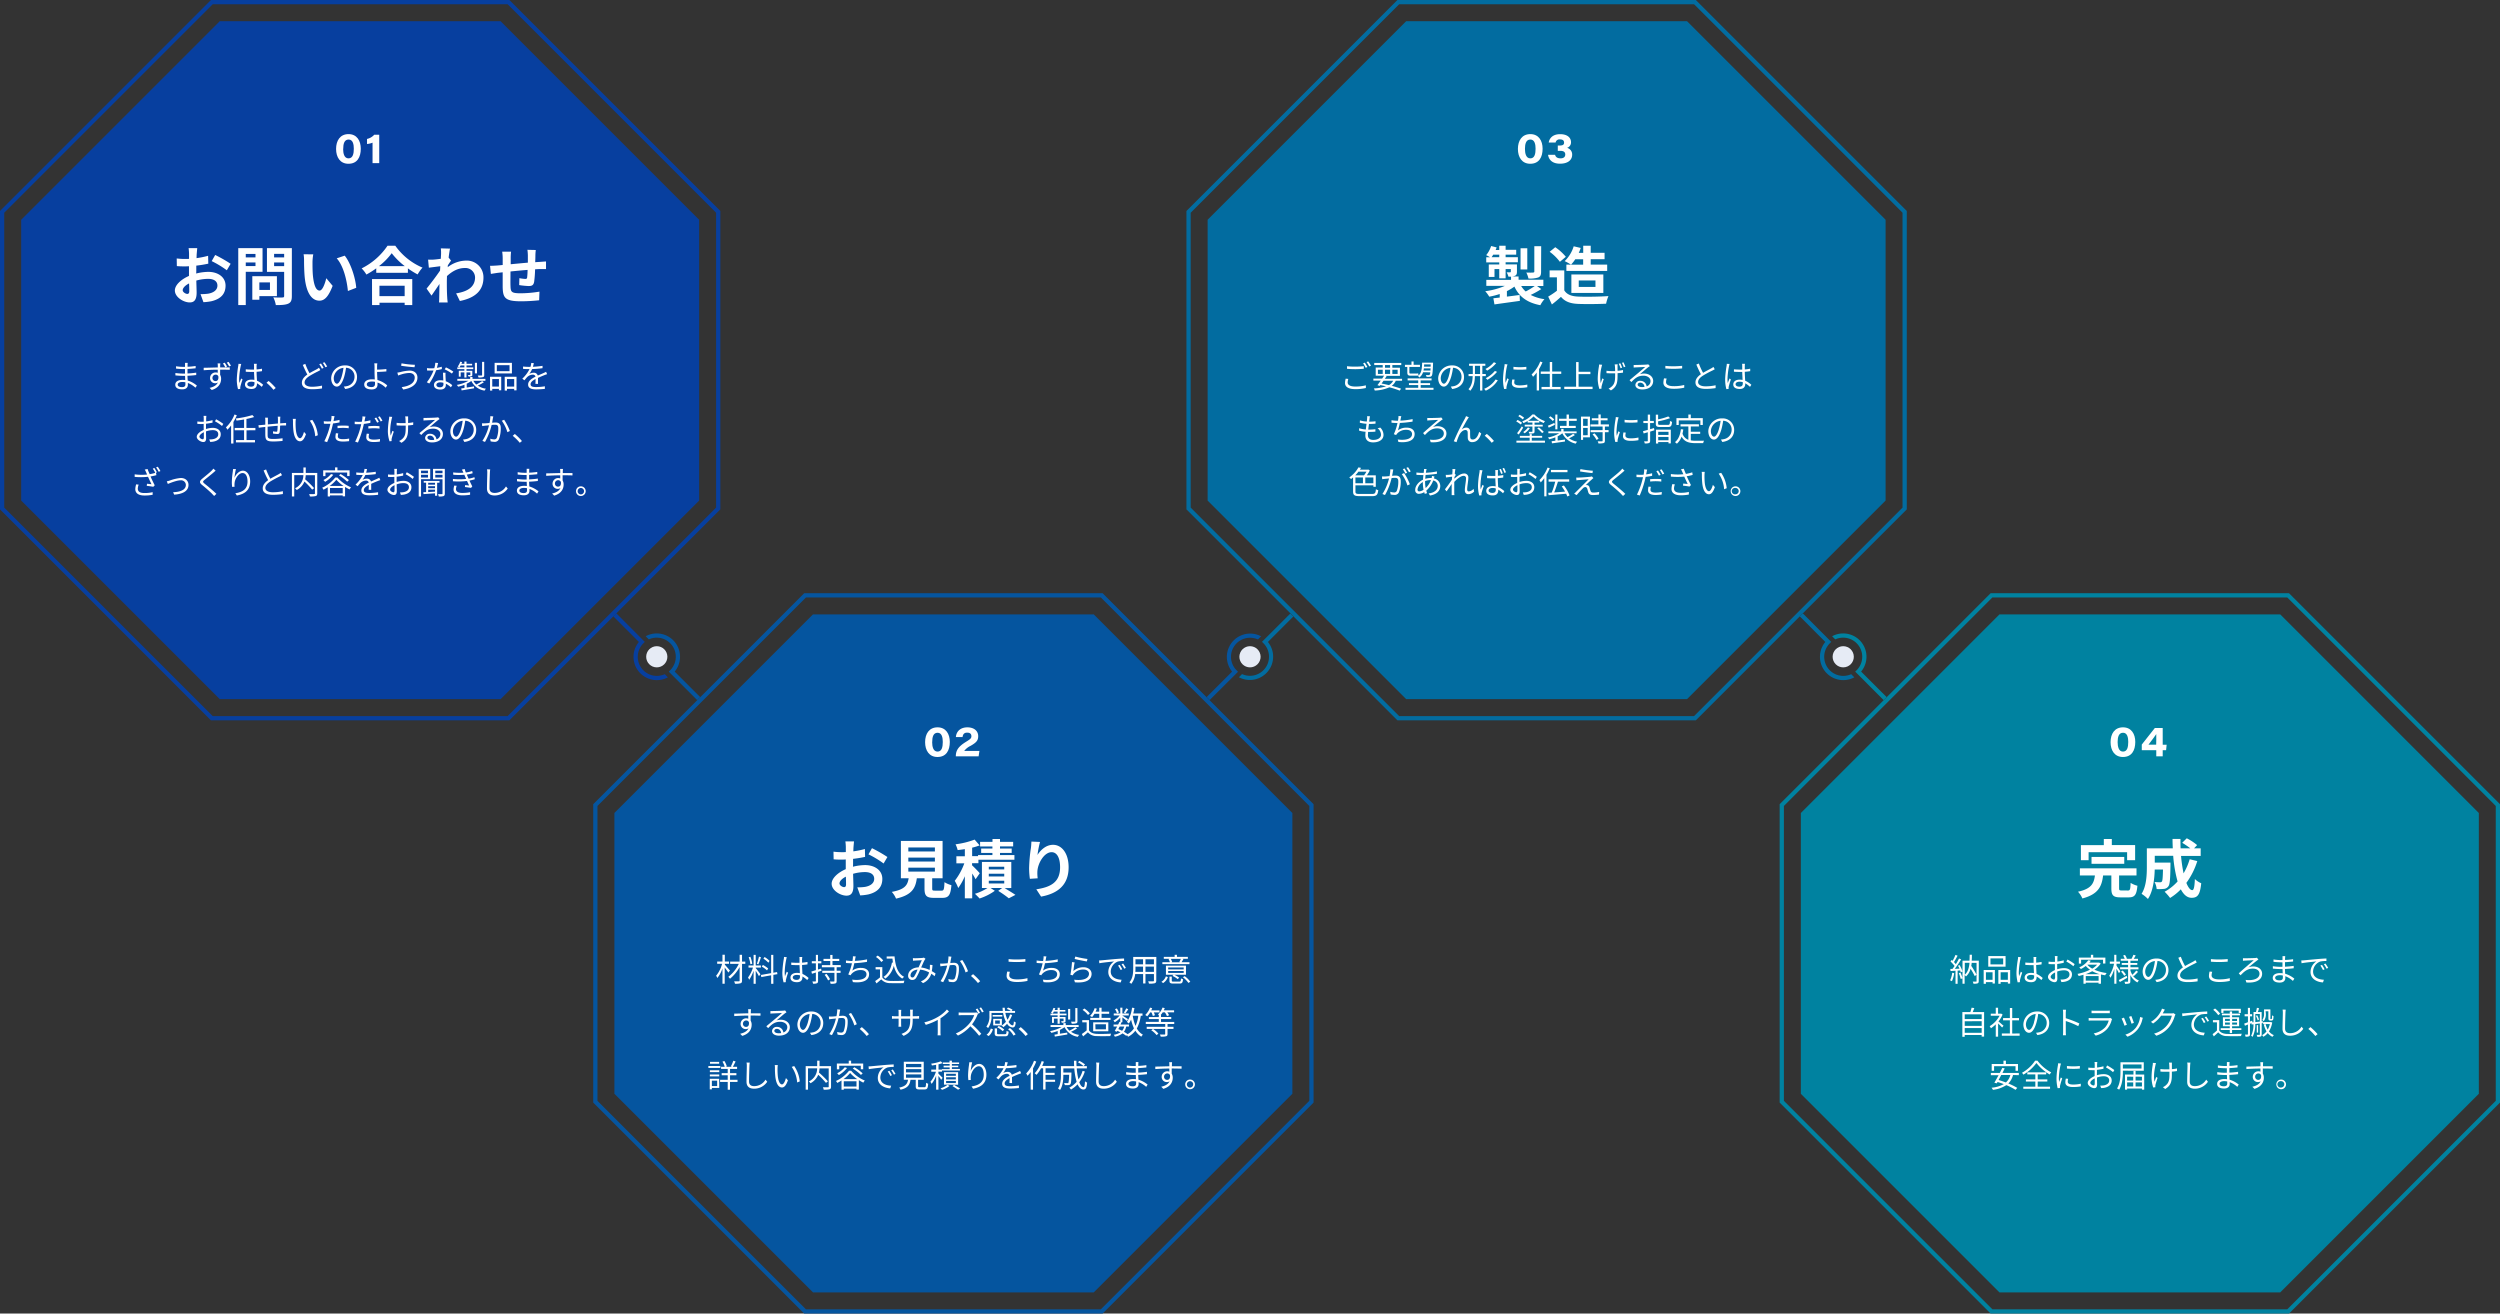 <svg xmlns="http://www.w3.org/2000/svg" viewBox="0 0 1180 620"><rect x="0" y="0" width="1180" height="620" fill="#333333" stroke="none"/><defs><style>.cls-1{fill:#05559f;}.cls-2{fill:#073f9f;}.cls-3{fill:#e6ebf5;}.cls-4{fill:#0082a0;}.cls-5{fill:#026ca0;}.cls-6{fill:#fff;}</style></defs><title>Asset 6</title><g id="Layer_2" data-name="Layer 2"><g id="design"><g id="_2" data-name="2"><path class="cls-1" d="M318.45,317a11,11,0,0,0-13.69-16.7l1.48,1.49a9,9,0,0,1,10.12,14.53l-.7.71,13.42,13.43,1.42-1.42Z"/><path class="cls-2" d="M301.55,303a11,11,0,0,0,13.69,16.7l-1.48-1.49a9,9,0,0,1-10.12-14.53l.7-.71L290.92,289.5l-1.42,1.42Z"/><circle class="cls-3" cx="310" cy="310" r="5"/><path class="cls-4" d="M878.45,317a11,11,0,0,0-13.69-16.7l1.48,1.49a9,9,0,0,1,10.12,14.53l-.7.71,13.42,13.43,1.42-1.42Z"/><path class="cls-5" d="M861.55,303a11,11,0,0,0,13.69,16.7l-1.48-1.49a9,9,0,0,1-10.12-14.53l.7-.71L850.92,289.5l-1.42,1.42Z"/><circle class="cls-3" cx="870" cy="310" r="5"/><path class="cls-1" d="M584.34,317.07l-.7-.71a9,9,0,0,1,10.12-14.53l1.48-1.49A11,11,0,0,0,581.55,317l-12,12,1.42,1.42Z"/><path class="cls-5" d="M595.66,302.93l.7.71a9,9,0,0,1-10.12,14.53l-1.48,1.49A11,11,0,0,0,598.45,303l12-12-1.42-1.42Z"/><circle class="cls-3" cx="590" cy="310" r="5"/><polygon class="cls-2" points="236.27 10 103.73 10 10 103.73 10 236.27 103.73 330 236.27 330 330 236.27 330 103.73 236.27 10"/><path class="cls-2" d="M239.59,2,338,100.41V239.59L239.59,338H100.41L2,239.59V100.41L100.41,2H239.59m.83-2H99.58L0,99.58V240.42L99.58,340H240.42L340,240.42V99.58L240.42,0Z"/><path class="cls-6" d="M92.6,129.1a24.18,24.18,0,0,1,5.7-.78c4.56,0,8.16,2.43,8.16,6.51,0,3.51-1.83,6.15-6.54,7.32a24.2,24.2,0,0,1-3.9.48l-1.38-3.81a22.71,22.71,0,0,0,3.66-.21c2.4-.42,4.32-1.65,4.32-3.81s-1.8-3.18-4.38-3.18a21.09,21.09,0,0,0-5.58.81c.06,2.37.15,4.65.15,5.67,0,3.69-1.35,4.65-3.27,4.65-2.91,0-7-2.49-7-5.64,0-2.61,3-5.28,6.66-6.87,0-.69,0-1.38,0-2.07v-2.49c-.57,0-1.11.06-1.59.06-1.35,0-2.85,0-4.14-.15l-.06-3.6a32.55,32.55,0,0,0,4.11.24c.54,0,1.11,0,1.71-.06,0-1,0-1.92,0-2.43a23.58,23.58,0,0,0-.21-2.61h4.08c-.06.54-.18,1.83-.24,2.58s-.06,1.38-.09,2.13a40.68,40.68,0,0,0,5.46-1.11l.09,3.72a57.38,57.38,0,0,1-5.67.93c0,.9,0,1.8,0,2.67Zm-3.27,8.34c0-.75,0-2.1-.09-3.66-1.83.93-3,2.16-3,3.21,0,.9,1.38,1.74,2.16,1.74C88.91,138.73,89.33,138.46,89.33,137.44Zm12.24-17.1a65.63,65.63,0,0,1,7.29,4.17l-1.8,3.06a45.13,45.13,0,0,0-7.14-4.32Z"/><path class="cls-6" d="M116,128.29V144h-3.54V117.13h11.46v11.16Zm0-8.43v1.62h4.59v-1.62Zm4.59,5.73v-1.71H116v1.71Zm1.83,14.19v1.68h-3.33v-11.1H130.7v9.42Zm0-6.48v3.54h5V133.3Zm15.33,6.45c0,2-.42,3-1.68,3.57s-3.12.69-5.88.69a12.77,12.77,0,0,0-1.2-3.66c1.74.12,3.78.09,4.35.06s.78-.18.78-.72V128.32H126V117.13h11.76Zm-8.37-19.92v1.65h4.74v-1.65Zm4.74,5.79v-1.74h-4.74v1.74Z"/><path class="cls-6" d="M147.5,123.64c0,1.92,0,4.17.18,6.3.42,4.29,1.32,7.2,3.18,7.2,1.41,0,2.58-3.48,3.15-5.82l3,3.6c-2,5.16-3.84,7-6.24,7-3.24,0-6.09-2.94-6.93-10.92-.27-2.73-.33-6.18-.33-8a17.22,17.22,0,0,0-.21-3l4.56.06A23.54,23.54,0,0,0,147.5,123.64Zm20.64,12.21-3.93,1.5c-.45-4.77-2-11.76-5.28-15.42l3.78-1.26C165.53,124.12,167.81,131.29,168.14,135.85Z"/><path class="cls-6" d="M186.59,116a30.14,30.14,0,0,0,12.84,10.32,17.44,17.44,0,0,0-2.31,3.21,36,36,0,0,1-4.59-2.85v2.07H177.59v-2.1a41.8,41.8,0,0,1-4.65,2.94,14.57,14.57,0,0,0-2.25-2.91A31.76,31.76,0,0,0,182.9,116Zm-11,15.72h19V144H191v-1.11H179.12V144h-3.51Zm15.45-6.12a32.86,32.86,0,0,1-6.15-6.09,30.65,30.65,0,0,1-6,6.09Zm-11.94,9.27v4.89H191v-4.89Z"/><path class="cls-6" d="M212.9,123c-.39.51-1,1.47-1.53,2.25,0,.3,0,.57-.06.87A14.49,14.49,0,0,1,220,123a7.85,7.85,0,0,1,8.19,8c0,6-3.75,9.6-11.13,11.07l-1.77-3.6c5.22-.81,8.94-2.91,8.94-7.56a4.53,4.53,0,0,0-4.83-4.41c-3.15,0-5.94,1.5-8.43,3.81,0,.84-.06,1.68-.06,2.46,0,2.43,0,4.92.18,7.71,0,.54.15,1.62.21,2.28h-4.08c.06-.63.09-1.71.09-2.19.06-2.31.06-4,.12-6.54-1.26,1.89-2.73,4-3.75,5.49l-2.34-3.3c1.68-2,4.68-6,6.36-8.49l.12-2.07-5.4.69-.36-3.81a25.27,25.27,0,0,0,2.58,0c.87-.06,2.16-.21,3.42-.39.06-1.11.12-2,.12-2.28a15.85,15.85,0,0,0-.12-2.64l4.35.12c-.18.84-.42,2.37-.66,4.23Z"/><path class="cls-6" d="M252.89,118a25.31,25.31,0,0,0-.18,2.55c0,1.17-.06,2.22-.09,3.21.81-.06,1.56-.12,2.25-.15l2.85-.21V127c-.51,0-2.07,0-2.88,0-.63,0-1.41.06-2.28.12a52,52,0,0,1-.45,5.94c-.3,1.56-1.05,1.95-2.58,1.95a37.6,37.6,0,0,1-4.47-.45l.09-3.27a18.53,18.53,0,0,0,2.73.36c.6,0,.84-.12.93-.69a33.58,33.58,0,0,0,.21-3.57c-2.61.21-5.52.48-8.07.75,0,2.73-.06,5.46,0,6.72.09,2.91.33,3.57,4.8,3.57a55.25,55.25,0,0,0,8.88-.78l-.15,4.08a83.47,83.47,0,0,1-8.46.48c-7.71,0-8.64-1.62-8.76-6.75,0-1.26,0-4.14,0-6.93l-2,.21c-.93.12-2.79.42-3.57.54l-.39-3.81c.84,0,2.22-.06,3.72-.18l2.25-.21v-3a22.43,22.43,0,0,0-.24-3.3h4.2a23.5,23.5,0,0,0-.18,3.09c0,.69,0,1.68,0,2.85,2.52-.24,5.4-.51,8.1-.75v-3.36a23,23,0,0,0-.21-2.7Z"/><path class="cls-6" d="M170.29,70.19c0,4-1.67,7.11-5.83,7.11-3.91,0-5.83-3.07-5.83-7s1.9-7,5.87-7S170.29,66.47,170.29,70.19Zm-8.33.08c0,2.13.5,4.48,2.54,4.48S167,72.56,167,70.2c0-2-.4-4.34-2.45-4.34S162,67.92,162,70.27Z"/><path class="cls-6" d="M175.84,77V67.34a8.38,8.38,0,0,1-2.61.62V65.58a6.35,6.35,0,0,0,3.42-2H179V77Z"/><path class="cls-6" d="M92.25,183a11.14,11.14,0,0,0-3.58-2.23c0,.37,0,.7,0,.93,0,1-.69,2.08-2.63,2.08-2.13,0-3.31-.76-3.31-2.2s1.3-2.27,3.45-2.27a8.32,8.32,0,0,1,1.24.09c0-.66-.06-1.36-.07-2h-.83c-1,0-2.67-.09-3.73-.21v-1.14a26.37,26.37,0,0,0,3.73.29h.8v-2.13h-.74a34.08,34.08,0,0,1-3.49-.23v-1.11a23,23,0,0,0,3.48.29h.76v-1a8.26,8.26,0,0,0,0-.88h1.27a7.72,7.72,0,0,0-.07,1c0,.18,0,.46,0,.82a30.86,30.86,0,0,0,3.81-.36l0,1.1c-1.17.12-2.45.24-3.84.31v2.13a38.63,38.63,0,0,0,4.12-.39l0,1.13c-1.4.18-2.72.28-4.13.34,0,.77.08,1.55.11,2.25A12.32,12.32,0,0,1,92.93,182Zm-4.75-2.56a7.64,7.64,0,0,0-1.44-.14c-1.41,0-2.18.54-2.18,1.22s.59,1.2,2.06,1.2c.85,0,1.57-.26,1.57-1.28C87.51,181.21,87.5,180.86,87.5,180.46Z"/><path class="cls-6" d="M104.09,173.42l4.35,0,0,1.12c-.84,0-2.17-.07-4.35-.07h-.19c0,.85,0,1.75,0,2.44a3.73,3.73,0,0,1,.46,1.89c0,2-1,4.25-4.42,5.28l-1-1c1.93-.45,3.3-1.25,3.91-2.57a2,2,0,0,1-1.26.38,2.4,2.4,0,0,1-2.44-2.51,2.6,2.6,0,0,1,2.62-2.59,3.11,3.11,0,0,1,1,.16V174.5c-2.27,0-4.78.12-6.63.26l0-1.17c1.67,0,4.44-.12,6.66-.15,0-.42,0-.77,0-1a6.79,6.79,0,0,0-.1-.93H104c0,.17-.08.75-.08.93s0,.57,0,1Zm-1,4.32a1.3,1.3,0,0,0-1.31-.91,1.5,1.5,0,0,0-1.5,1.56,1.42,1.42,0,0,0,1.5,1.47C102.65,179.86,103.22,179.15,103.07,177.74Zm3.24-4.36a17.69,17.69,0,0,0-1.1-1.85l.83-.34a18.3,18.3,0,0,1,1.12,1.81Zm1.83-.41a13.44,13.44,0,0,0-1.11-1.81l.84-.36c.34.51.81,1.21,1.12,1.8Z"/><path class="cls-6" d="M113.87,171.79a7.7,7.7,0,0,0-.26,1,36.49,36.49,0,0,0-.73,6,13.7,13.7,0,0,0,.13,2c.24-.67.59-1.56.84-2.16l.63.5a30.54,30.54,0,0,0-1,3.28,2.21,2.21,0,0,0-.08.66c0,.15,0,.36,0,.51l-1.06.09a17.92,17.92,0,0,1-.57-4.71,48.2,48.2,0,0,1,.67-6.24,6.46,6.46,0,0,0,.11-1Zm9.66,10.81a11.26,11.26,0,0,0-2.24-1.69v.27c0,1.23-.57,2.42-2.58,2.42s-3.08-.82-3.08-2.14,1.1-2.26,3.05-2.26a6.6,6.6,0,0,1,1.38.13c0-1.14-.13-2.56-.15-3.79-.48,0-.94,0-1.42,0-.84,0-1.62,0-2.49-.09v-1.14a23.23,23.23,0,0,0,2.52.13c.46,0,.93,0,1.39,0V172.6a6.69,6.69,0,0,0-.07-.9h1.36c0,.28-.07.58-.09.88s0,1.1,0,1.79a18,18,0,0,0,2.56-.35v1.17a25.33,25.33,0,0,1-2.56.29c0,1.48.12,3,.18,4.21a10.11,10.11,0,0,1,2.92,1.94Zm-3.42-2.2a4.52,4.52,0,0,0-1.52-.24c-1.11,0-1.87.49-1.87,1.18s.72,1.16,1.78,1.16c1.26,0,1.62-.62,1.62-1.61C120.12,180.76,120.12,180.58,120.11,180.4Z"/><path class="cls-6" d="M129.09,184a24.34,24.34,0,0,0-3.31-3.34l1-.86a27.79,27.79,0,0,1,3.36,3.33Z"/><path class="cls-6" d="M151.2,174.67c-.33.21-.69.4-1.12.63a41.55,41.55,0,0,0-4.11,2.25c-1.38.91-2.21,1.87-2.21,3s1.17,2,3.51,2A22,22,0,0,0,152,182l0,1.35a28.38,28.38,0,0,1-4.69.36c-2.78,0-4.82-.84-4.82-3.06,0-1.53,1-2.76,2.57-3.87-.67-1.21-1.46-2.95-2.15-4.54l1.19-.5a30.16,30.16,0,0,0,2,4.4c1.3-.8,2.65-1.44,3.46-1.89a6.81,6.81,0,0,0,1-.71Zm.3-3.09a19.14,19.14,0,0,1,1.23,2.07l-.81.36a15.25,15.25,0,0,0-1.23-2.09Zm1.65-.6a16.56,16.56,0,0,1,1.26,2l-.81.37a12.6,12.6,0,0,0-1.24-2.07Z"/><path class="cls-6" d="M162.29,182.47a10.2,10.2,0,0,0,1.27-.18,4.45,4.45,0,0,0,3.77-4.4,4.12,4.12,0,0,0-4-4.3,31.15,31.15,0,0,1-.88,4.27c-.92,3-2.1,4.62-3.48,4.62s-2.66-1.53-2.66-4a6.34,6.34,0,0,1,6.51-6,5.39,5.39,0,0,1,5.7,5.46c0,3.12-2,5.21-5.59,5.67Zm-1-4.86a23.92,23.92,0,0,0,.83-4,5.18,5.18,0,0,0-4.59,4.8c0,1.88.87,2.7,1.51,2.7S160.55,180.11,161.31,177.61Z"/><path class="cls-6" d="M178,175.66c0,1,.07,2.41.15,3.7a11.83,11.83,0,0,1,4.62,2.54l-.72,1.11a10.41,10.41,0,0,0-3.86-2.45q0,.58,0,1c0,1.22-.75,2.26-2.73,2.26s-3.55-.65-3.55-2.35c0-1.33,1.17-2.44,3.73-2.44a8.9,8.9,0,0,1,1.26.09c-.06-1.2-.12-2.57-.12-3.45s0-2.09,0-2.72a11.87,11.87,0,0,0-.12-1.47h1.44a12,12,0,0,0-.12,1.47c0,.41,0,.93,0,1.52,1.18,0,3.06-.11,4.39-.29l0,1.14c-1.32.12-3.23.21-4.44.24Zm-1,4.57a7.09,7.09,0,0,0-1.46-.15c-1.53,0-2.4.53-2.4,1.34s.83,1.27,2.25,1.27c1.1,0,1.62-.51,1.62-1.53C177,180.92,177,180.61,177,180.23Z"/><path class="cls-6" d="M193.22,176.05a14,14,0,0,0-4.05.76,12,12,0,0,0-1.25.44l-.37-1.38c.41-.05.91-.14,1.35-.23a19.65,19.65,0,0,1,4.44-.72c2.11,0,3.69,1.19,3.69,3.3,0,3.23-2.87,5.06-6.72,5.63l-.71-1.14c3.6-.45,6.15-1.86,6.15-4.53C195.75,176.93,194.75,176.05,193.22,176.05Zm2.62-3.87-.18,1.15c-1.65-.1-4.65-.4-6.33-.7l.2-1.14A40.94,40.94,0,0,0,195.84,172.18Z"/><path class="cls-6" d="M208.55,174.2a17,17,0,0,1-2.69.54,26.8,26.8,0,0,1-3.23,6.29l-1.17-.6a21.27,21.27,0,0,0,3.17-5.55c-.43,0-.87,0-1.3,0s-1.17,0-1.73,0l-.08-1.13a13,13,0,0,0,1.82.11c.53,0,1.08,0,1.65-.08a11.84,11.84,0,0,0,.47-2.56l1.33.12c-.15.54-.34,1.44-.58,2.29a15.19,15.19,0,0,0,2.31-.54Zm1.74,1.73a14.41,14.41,0,0,0,0,1.6c0,.54.08,1.52.11,2.42a9.9,9.9,0,0,1,3.07,1.86l-.64,1a10.53,10.53,0,0,0-2.39-1.7c0,.23,0,.44,0,.6,0,1.19-.78,2.16-2.61,2.16-1.64,0-3-.67-3-2.14s1.29-2.25,3-2.25a7.11,7.11,0,0,1,1.41.13c-.05-1.21-.12-2.67-.15-3.7Zm-1,4.75a5.55,5.55,0,0,0-1.5-.21c-1.09,0-1.81.5-1.81,1.17s.55,1.16,1.71,1.16,1.62-.68,1.62-1.41C209.3,181.19,209.3,181,209.28,180.68Zm4-4.35a18,18,0,0,0-3.39-2l.59-.93a22.7,22.7,0,0,1,3.48,2Z"/><path class="cls-6" d="M228.39,180.41a18.6,18.6,0,0,1-2.86,1.59,9.16,9.16,0,0,0,3.84,1.47,3.48,3.48,0,0,0-.63.9,8.21,8.21,0,0,1-6.27-4.56,12.93,12.93,0,0,1-2.18,1.29v1.82l3.44-.54.06.9-5.91,1-.18-.93,1.53-.23v-1.51a19.76,19.76,0,0,1-3,.9,3.53,3.53,0,0,0-.62-.83,17.42,17.42,0,0,0,5.46-1.93h-5.21v-.93h6.06v-.89h1.11v.89h6.08v.93h-5.67a7,7,0,0,0,1.35,1.74,19.84,19.84,0,0,0,2.77-1.62Zm-9.2-6.18h-3.36v-.81h3.36v-.93h-1.77a7,7,0,0,1-.58.92,6,6,0,0,0-.79-.44,6.58,6.58,0,0,0,1.18-2.26l.89.21c-.09.27-.21.52-.32.79h1.39v-1.06h1v1.06h2.66v.78h-2.66v.93h3.19v.81h-3.19v.8h2.74v1.81c0,.42,0,.63-.38.75a3.73,3.73,0,0,1-1.41.14,2.82,2.82,0,0,0-.3-.72c.5,0,.87,0,1,0s.16,0,.16-.17v-1.06h-1.82v2.43h-1v-2.43h-1.73v2h-.9V175h2.63Zm5.95,2h-1v-5h1Zm3.42.77c0,.57-.12.84-.56,1a6.87,6.87,0,0,1-2.16.17,3,3,0,0,0-.34-.93c.81,0,1.53,0,1.77,0s.27-.07.27-.25V170.8h1Z"/><path class="cls-6" d="M231.29,177.83h5.29v6.39h-1.09v-.67h-3.14v.8h-1.06Zm1.06,1.08v3.56h3.14v-3.56Zm9.27-2.65h-8.16v-5h8.16Zm-1.12-3.9h-6v2.83h6Zm3.3,5.47v6.42h-1.1v-.7h-3.4v.8h-1.08v-6.52Zm-1.1,4.64v-3.56h-3.4v3.56Z"/><path class="cls-6" d="M252.72,181.18c.05-.57.06-1.53.06-2.31-1.38.75-2.34,1.51-2.34,2.49,0,1.17,1.16,1.33,2.69,1.33a25.65,25.65,0,0,0,4.05-.36l0,1.22a39.8,39.8,0,0,1-4.07.24c-2.13,0-3.84-.46-3.84-2.27s1.77-2.86,3.5-3.76a1.26,1.26,0,0,0-1.34-.92,3.93,3.93,0,0,0-2.56,1.1c-.42.4-.84,1-1.35,1.56l-1-.77a15.81,15.81,0,0,0,3.42-4.53h-.62c-.62,0-1.63,0-2.44-.09V173c.8.09,1.83.15,2.5.15.32,0,.63,0,1,0a8,8,0,0,0,.37-1.84l1.23.1c-.1.42-.24,1-.45,1.71a38.74,38.74,0,0,0,4.55-.45l0,1.11a44.64,44.64,0,0,1-4.92.42,10.52,10.52,0,0,1-1.33,2.28,4.24,4.24,0,0,1,2-.55,1.87,1.87,0,0,1,2,1.35c1-.48,1.92-.84,2.7-1.2.45-.2.81-.38,1.23-.59l.48,1.13c-.38.1-.92.31-1.31.46-.84.33-1.9.77-3,1.29,0,.86,0,2.12,0,2.84Z"/><path class="cls-6" d="M97.22,202.49a11,11,0,0,1,3.25-.54c2.16,0,3.72,1.18,3.72,3s-1.12,2.94-3.16,3.43a8.49,8.49,0,0,1-1.83.2l-.42-1.18a8.57,8.57,0,0,0,1.74-.11c1.3-.24,2.49-.94,2.49-2.32s-1.14-1.94-2.55-1.94a9.5,9.5,0,0,0-3.23.59c0,1.26.06,2.56.06,3.21,0,1.38-.52,1.81-1.32,1.81-1.17,0-3.1-1.12-3.1-2.46s1.55-2.5,3.26-3.24v-.84c0-.6,0-1.29,0-2-.41,0-.78.05-1.1.05a18.7,18.7,0,0,1-1.89-.08l0-1.14a12.72,12.72,0,0,0,1.88.12c.35,0,.74,0,1.14,0,0-.78,0-1.43,0-1.7a5.87,5.87,0,0,0-.09-1.05H97.4c0,.27-.06.68-.08,1s0,.95,0,1.61a20.7,20.7,0,0,0,3-.6l0,1.18a28.86,28.86,0,0,1-3.09.51c0,.71,0,1.41,0,2Zm-1,4.14c0-.54,0-1.55,0-2.63-1.2.57-2.09,1.41-2.09,2.09s1,1.26,1.61,1.26C96,207.35,96.18,207.09,96.18,206.63ZM102,197.9a24.53,24.53,0,0,1,3.39,2.17l-.6,1a19.11,19.11,0,0,0-3.33-2.22Z"/><path class="cls-6" d="M111.77,196a23.59,23.59,0,0,1-1.59,3.18v10.18h-1.1v-8.53a15.34,15.34,0,0,1-1.77,2,5.11,5.11,0,0,0-.68-1.11,16.78,16.78,0,0,0,4.06-6.08Zm4.59,7.11v4.61h4v1.08h-9v-1.08h3.85V203.1h-4.43V202h4.43v-4c-1.2.21-2.45.39-3.59.53a4.33,4.33,0,0,0-.34-1,43.94,43.94,0,0,0,7.84-1.62l.83.93a33.47,33.47,0,0,1-3.63.92V202h4.23v1.08Z"/><path class="cls-6" d="M132.32,196.68c0,.24-.06.75-.08,1.07,0,.67,0,1.41,0,2.07l1.62-.12,1.17-.08v1.2h-1.17c-.44,0-1,0-1.65.08A23.27,23.27,0,0,1,132,204c-.13.66-.46.85-1.14.85a17.34,17.34,0,0,1-2-.21l0-1.06a9.51,9.51,0,0,0,1.48.19c.36,0,.51-.06.56-.39.07-.49.13-1.48.16-2.41-1.53.12-3.27.28-4.74.43,0,1.53,0,3.08,0,3.65,0,1.6.06,2.14,2.64,2.14a29.59,29.59,0,0,0,4.41-.33l0,1.26c-1,.11-2.81.26-4.31.26-3.43,0-3.76-.8-3.84-3.17,0-.64,0-2.2,0-3.69l-1.58.17-1.51.21-.12-1.23c.45,0,1,0,1.54-.08l1.67-.15v-2.07a8.62,8.62,0,0,0-.09-1.24h1.31c0,.33,0,.73,0,1.2l0,2c1.44-.13,3.16-.3,4.74-.43v-2.12a7.51,7.51,0,0,0-.08-1.11Z"/><path class="cls-6" d="M139.52,199.2a33.82,33.82,0,0,0,.11,3.51c.23,2.49,1,4.13,2,4.13.77,0,1.46-1.53,1.85-3l.94,1.08c-.88,2.52-1.8,3.37-2.82,3.37-1.39,0-2.74-1.39-3.14-5.25a36.71,36.71,0,0,1-.17-4,8.53,8.53,0,0,0-.09-1.32l1.44,0A13.31,13.31,0,0,0,139.52,199.2ZM150,205.44l-1.22.48a14.64,14.64,0,0,0-2.56-7.35l1.17-.4A15.32,15.32,0,0,1,150,205.44Z"/><path class="cls-6" d="M160.26,199.37a29.78,29.78,0,0,1-3.07.51c-.14.64-.3,1.33-.47,2a44,44,0,0,1-2.32,6.81l-1.32-.43a33.67,33.67,0,0,0,2.49-6.65c.13-.49.25-1,.37-1.57-.48,0-.93,0-1.35,0-.65,0-1.19,0-1.72-.06l-.05-1.17a13.44,13.44,0,0,0,1.79.11c.49,0,1,0,1.59-.06.1-.54.18-1,.22-1.31a6.65,6.65,0,0,0,.05-1.23l1.45.12c-.1.33-.21.89-.27,1.19l-.22,1.09a21.45,21.45,0,0,0,2.83-.54Zm-.58,5.2a5.11,5.11,0,0,0-.21,1.34c0,.7.33,1.38,2.44,1.38a16.2,16.2,0,0,0,2.9-.29l-.05,1.22a22.91,22.91,0,0,1-2.86.19c-2.34,0-3.57-.72-3.57-2.19a8.55,8.55,0,0,1,.22-1.75ZM159.3,201c.78-.08,1.76-.12,2.72-.12a23.63,23.63,0,0,1,2.56.12l0,1.14a21.28,21.28,0,0,0-2.5-.18,25.21,25.21,0,0,0-2.75.16Z"/><path class="cls-6" d="M174.81,199.59a29.78,29.78,0,0,1-3.07.5c-.14.66-.3,1.33-.47,2a43.78,43.78,0,0,1-2.32,6.79l-1.32-.43a33.06,33.06,0,0,0,2.49-6.65c.13-.49.26-1,.37-1.57-.48,0-.93,0-1.34,0-.67,0-1.21,0-1.73-.06l0-1.17a13.21,13.21,0,0,0,1.78.11c.49,0,1,0,1.59-.06.1-.54.18-1,.22-1.31a6.5,6.5,0,0,0,.05-1.21l1.45.12c-.1.31-.21.88-.27,1.17l-.22,1.09a21.45,21.45,0,0,0,2.83-.54Zm-.58,5.19a5.12,5.12,0,0,0-.21,1.35c0,.69.33,1.37,2.44,1.37a15.33,15.33,0,0,0,2.9-.29l-.05,1.22a22.56,22.56,0,0,1-2.86.21c-2.34,0-3.57-.74-3.57-2.21a8.72,8.72,0,0,1,.22-1.75Zm-.38-3.61c.78-.06,1.76-.12,2.72-.12a23.63,23.63,0,0,1,2.56.12l0,1.14a21.36,21.36,0,0,0-2.5-.17,25.2,25.2,0,0,0-2.75.15ZM178,199.5a18.13,18.13,0,0,0-1.21-2.08l.79-.35a17.1,17.1,0,0,1,1.23,2.07Zm1.23-3a19.36,19.36,0,0,1,1.28,2.07l-.81.36a16,16,0,0,0-1.25-2.09Z"/><path class="cls-6" d="M185.13,196.77c-.09.27-.19.68-.27,1-.46,2.16-1,5.39-.42,7.82.21-.63.52-1.52.78-2.25l.66.4a33.72,33.72,0,0,0-1,3.27,4.51,4.51,0,0,0-.07.66l.05.51-1,.12a16,16,0,0,1-.79-4.71,39.93,39.93,0,0,1,.56-5.92,6.32,6.32,0,0,0,.08-1Zm9.89,3.77a23.65,23.65,0,0,1-2.4.27v.51c0,3.42,0,5.83-3.15,7.69l-1.1-.87a4.83,4.83,0,0,0,1.46-.93c1.59-1.38,1.66-3,1.66-5.91v-.43c-.63,0-1.27,0-1.89,0s-1.75,0-2.4-.1v-1.2a17.41,17.41,0,0,0,2.39.16c.61,0,1.24,0,1.87,0,0-.93-.06-1.92-.09-2.3s-.09-.66-.13-.88h1.39c0,.25,0,.54,0,.87s0,1.3,0,2.23a17.86,17.86,0,0,0,2.42-.34Z"/><path class="cls-6" d="M207.48,197.79l-.82.57c-.74.56-2.73,2.31-3.87,3.27a6.42,6.42,0,0,1,2-.31c2.47,0,4.26,1.5,4.26,3.51,0,2.4-2,4-5.13,4-2,0-3.27-.9-3.27-2.13a2.11,2.11,0,0,1,2.29-1.95,2.93,2.93,0,0,1,3.06,2.62,2.59,2.59,0,0,0,1.85-2.52c0-1.45-1.47-2.52-3.35-2.52-2.44,0-3.79,1-5.68,3l-.87-.89,4-3.33c.83-.69,2.67-2.25,3.41-2.91l-4.47.21a7.74,7.74,0,0,0-1,.09l0-1.24a9.57,9.57,0,0,0,1.06,0c.76,0,4.28-.1,5.06-.18a4.12,4.12,0,0,0,.81-.12Zm-2.56,9.83a2,2,0,0,0-2-2c-.67,0-1.18.4-1.18.91,0,.74.85,1.16,2,1.16A7.38,7.38,0,0,0,204.92,207.62Z"/><path class="cls-6" d="M218.54,207.47a10.2,10.2,0,0,0,1.27-.18,4.45,4.45,0,0,0,3.77-4.4,4.12,4.12,0,0,0-4-4.3,31.15,31.15,0,0,1-.88,4.27c-.92,3-2.1,4.62-3.48,4.62s-2.66-1.53-2.66-4a6.34,6.34,0,0,1,6.51-6,5.39,5.39,0,0,1,5.7,5.46c0,3.12-2,5.21-5.59,5.67Zm-1-4.86a23.92,23.92,0,0,0,.83-4,5.18,5.18,0,0,0-4.59,4.8c0,1.88.87,2.7,1.51,2.7S216.8,205.11,217.56,202.61Z"/><path class="cls-6" d="M232.83,196.55c-.06.27-.12.58-.18.87s-.21,1.3-.37,2.1c.69-.05,1.3-.09,1.66-.09,1.32,0,2.42.51,2.42,2.52a14.33,14.33,0,0,1-.87,5.35,2.1,2.1,0,0,1-2.18,1.25,8.61,8.61,0,0,1-1.74-.23l-.19-1.26a7.05,7.05,0,0,0,1.81.33,1.26,1.26,0,0,0,1.31-.76,12.93,12.93,0,0,0,.69-4.55c0-1.35-.62-1.59-1.56-1.59-.36,0-.95,0-1.59.11a30,30,0,0,1-3.12,8l-1.23-.5a23.2,23.2,0,0,0,3.12-7.36l-1.87.19-1.34.18-.12-1.3c.46,0,.85,0,1.32,0s1.37-.09,2.26-.17a17.42,17.42,0,0,0,.38-3.22Zm5.12,1.57a26.07,26.07,0,0,1,2.71,5.31l-1.17.56a17.81,17.81,0,0,0-2.65-5.39Z"/><path class="cls-6" d="M245.34,209A24.34,24.34,0,0,0,242,205.7l1-.86a27.79,27.79,0,0,1,3.36,3.33Z"/><path class="cls-6" d="M72.84,220.87a18.44,18.44,0,0,1,1.22,2.07l-.44.2.21,1.14a26.14,26.14,0,0,1-2.79.61c.53,1.17,1.32,2.9,2,4.16l-.69.72c-.65-.14-2.12-.35-3.09-.44l.13-1,2.1.22c-.43-.93-1.17-2.46-1.62-3.51a30.71,30.71,0,0,1-6.31.05l0-1.2a25.36,25.36,0,0,0,5.87.09l-.49-1.1a7.1,7.1,0,0,0-.63-1.24l1.35-.27c.34,1,.63,1.66,1,2.44a24.78,24.78,0,0,0,2.62-.61,15.3,15.3,0,0,0-1.17-2Zm-7.38,7.88a5.79,5.79,0,0,0-.42,1.86c0,1.32.89,2.1,3.11,2.1a15.56,15.56,0,0,0,3.9-.41l0,1.23a18.79,18.79,0,0,1-3.9.35c-2.77,0-4.29-1.1-4.29-3a8.54,8.54,0,0,1,.41-2.27Zm9-8.46a15.94,15.94,0,0,1,1.26,2.05l-.81.36a14.83,14.83,0,0,0-1.24-2.08Z"/><path class="cls-6" d="M80.09,226.83a20.13,20.13,0,0,1,5.25-1.22c2.1,0,3.63,1.26,3.63,3.29,0,2.86-2.76,4.33-6.77,4.57l-.48-1.15c3.21-.11,6-1,6-3.44a2.24,2.24,0,0,0-2.5-2.17c-1.85,0-5.08,1.35-6,1.72l-.5-1.24A10.41,10.41,0,0,0,80.09,226.83Z"/><path class="cls-6" d="M101.79,222.18c-.33.24-.78.63-1,.84-1,.88-3.16,2.59-4.26,3.49-.9.78-.9,1,.06,1.8,1.35,1.08,4.1,3.36,5.55,4.8l-1.08,1c-.3-.35-.7-.73-1-1.07-.81-.87-3.28-3-4.68-4.13s-1.24-1.84.11-3c1.11-.94,3.36-2.71,4.36-3.73a7.29,7.29,0,0,0,.86-1Z"/><path class="cls-6" d="M111.36,221.41a28.25,28.25,0,0,0-.69,4.13c.59-1.53,2.15-3.38,4-3.38s3.41,2,3.41,5.1c0,4.13-2.6,5.94-6.29,6.62l-.7-1.08c3.22-.5,5.74-1.79,5.74-5.52,0-2.34-.78-4-2.35-4-1.85,0-3.56,2.68-3.74,4.63a6.6,6.6,0,0,0,0,1.82l-1.16.09a17.46,17.46,0,0,1-.15-2.36,39,39,0,0,1,.44-4.8c.06-.46.11-.91.12-1.27Z"/><path class="cls-6" d="M133.11,224.28c-.33.21-.7.4-1.14.63a49.17,49.17,0,0,0-4.51,2.44c-1.38.9-2.21,1.88-2.21,3s1.17,2,3.51,2a22,22,0,0,0,4.76-.51v1.35a29.86,29.86,0,0,1-4.7.36c-2.79,0-4.81-.84-4.81-3.06,0-1.53,1-2.75,2.56-3.86a46.21,46.21,0,0,1-2.15-4.57l1.18-.48a34.76,34.76,0,0,0,2,4.39c1.4-.84,3-1.62,3.81-2.08a6,6,0,0,0,1.07-.71Z"/><path class="cls-6" d="M149.75,232.87c0,.72-.17,1.08-.68,1.26a9.69,9.69,0,0,1-2.79.2,4.15,4.15,0,0,0-.37-1.13c1.05.05,2.07.05,2.38,0s.36-.1.36-.38v-8.54H144.3a10,10,0,0,1-.27,1.95,43.1,43.1,0,0,1,4.23,4.17l-.91.72a37.31,37.31,0,0,0-3.65-3.83,8,8,0,0,1-3.64,4,4.5,4.5,0,0,0-.8-.84,6.74,6.74,0,0,0,3.93-6.19h-4.31v10.06h-1.1V223.21h5.43v-2.56h1.11v2.56h5.43Z"/><path class="cls-6" d="M159.26,225.4a17.46,17.46,0,0,0,6.43,4.62,6.76,6.76,0,0,0-.7,1,23.16,23.16,0,0,1-2.12-1.19v4.45h-1.11v-.44h-6v.5h-1.07V230a20.48,20.48,0,0,1-2,1.15,4,4,0,0,0-.63-.93,16.4,16.4,0,0,0,6.17-4.83Zm-5.64-.67h-1.08V222h5.61v-1.38h1.12V222H165v2.7h-1.14v-1.68H153.62Zm3.69-.63a14,14,0,0,1-3.87,3.34,7,7,0,0,0-.79-.87,10.75,10.75,0,0,0,3.59-2.82Zm4.81,5.25a17,17,0,0,1-3.36-2.91,15.43,15.43,0,0,1-3.13,2.91Zm-.36,3.49v-2.49h-6v2.49Zm-1-9.1a23,23,0,0,1,3.92,2.88l-.81.75a21.83,21.83,0,0,0-3.87-3Z"/><path class="cls-6" d="M174,231.18c.05-.57.06-1.53.06-2.31-1.38.75-2.34,1.51-2.34,2.49,0,1.17,1.16,1.33,2.69,1.33a25.65,25.65,0,0,0,4.05-.36l0,1.22a39.8,39.8,0,0,1-4.07.24c-2.13,0-3.84-.46-3.84-2.27s1.77-2.86,3.5-3.76a1.26,1.26,0,0,0-1.34-.92,3.93,3.93,0,0,0-2.56,1.1c-.42.4-.84,1-1.35,1.56l-1-.77a15.81,15.81,0,0,0,3.42-4.53h-.62c-.62,0-1.63,0-2.44-.09V223c.8.09,1.83.15,2.5.15.32,0,.63,0,1,0a8,8,0,0,0,.37-1.84l1.23.1c-.1.42-.24,1-.45,1.71a38.74,38.74,0,0,0,4.55-.45l0,1.11a44.64,44.64,0,0,1-4.92.42,10.52,10.52,0,0,1-1.33,2.28,4.24,4.24,0,0,1,2-.55,1.87,1.87,0,0,1,2,1.35c1-.48,1.92-.84,2.7-1.2.45-.2.81-.38,1.23-.59l.48,1.13c-.38.1-.92.31-1.31.46-.84.33-1.9.77-3,1.29,0,.86,0,2.12,0,2.84Z"/><path class="cls-6" d="M187.22,227.49a11,11,0,0,1,3.25-.54c2.16,0,3.72,1.18,3.72,3s-1.12,2.94-3.16,3.43a8.49,8.49,0,0,1-1.83.2l-.42-1.18a8.57,8.57,0,0,0,1.74-.11c1.3-.24,2.49-.94,2.49-2.32s-1.14-1.94-2.55-1.94a9.5,9.5,0,0,0-3.23.59c0,1.26.06,2.56.06,3.21,0,1.38-.52,1.81-1.32,1.81-1.17,0-3.1-1.12-3.1-2.46s1.55-2.5,3.26-3.24v-.84c0-.6,0-1.29,0-2-.41,0-.78.05-1.1.05a18.7,18.7,0,0,1-1.89-.08l0-1.14a12.72,12.72,0,0,0,1.88.12c.35,0,.74,0,1.14,0,0-.78,0-1.43,0-1.7a5.87,5.87,0,0,0-.09-1.05h1.31c0,.27-.06.68-.08,1s0,.95,0,1.61a20.7,20.7,0,0,0,3-.6l0,1.18a28.86,28.86,0,0,1-3.09.51c0,.71,0,1.41,0,2Zm-1,4.14c0-.54,0-1.55,0-2.63-1.2.57-2.09,1.41-2.09,2.09s1,1.26,1.61,1.26C186,232.35,186.18,232.09,186.18,231.63ZM192,222.9a24.53,24.53,0,0,1,3.39,2.17l-.6,1a19.11,19.11,0,0,0-3.33-2.22Z"/><path class="cls-6" d="M198.73,226.17v8.18h-1.1V221.29h5.43v4.88Zm0-4v1.17H202v-1.17Zm3.28,3.21v-1.26h-3.28v1.26Zm4.32,2.49V234h-1v-1.16c-2,.15-4,.29-5.44.38l-.08-.9,1.31-.06v-4.43H200V227h7.45v.82Zm-1,0H202.1v.9h3.22Zm0,1.61H202.1v.94h3.22Zm-3.22,2.77,3.22-.19v-.93H202.1Zm7.84.69c0,.66-.13,1-.58,1.22a6.81,6.81,0,0,1-2.28.19,3.56,3.56,0,0,0-.35-1.11c.83,0,1.59,0,1.82,0s.3-.08.3-.32v-6.72h-4.47v-4.89h5.56Zm-4.5-10.77v1.17h3.41v-1.17Zm3.41,3.23v-1.28h-3.41v1.28Z"/><path class="cls-6" d="M224.1,226.2a21.38,21.38,0,0,1-2.52.63c.44.94.92,1.95,1.34,2.73l-.59.73c-.75-.13-2-.3-2.89-.42l.1-.91c.72.09,1.43.16,1.89.21-.28-.59-.63-1.37-1-2.15a35.31,35.31,0,0,1-6.65.14l0-1.1a29.32,29.32,0,0,0,6.24,0l-.53-1.21c-.12-.26-.22-.53-.33-.77a29.36,29.36,0,0,1-5.21,0l-.08-1.09a28,28,0,0,0,4.86.12c-.08-.17-.14-.32-.2-.45a9.74,9.74,0,0,0-.55-1l1.35-.29a15.18,15.18,0,0,0,.55,1.65,16.68,16.68,0,0,0,3-.7l.21,1.06a20,20,0,0,1-2.76.63l.27.62c.12.31.33.78.58,1.33a16.2,16.2,0,0,0,2.75-.73Zm-8.53,3.09a5,5,0,0,0-.35,1.51c0,1.14.91,1.86,3,1.86a17.85,17.85,0,0,0,3.66-.34l0,1.21a22.47,22.47,0,0,1-3.59.28c-2.65,0-4.21-.91-4.21-2.77a6.53,6.53,0,0,1,.35-1.86Z"/><path class="cls-6" d="M231.38,221.56c-.08.48-.12,1-.15,1.49-.06,1.68-.18,5.19-.18,7.41,0,1.63,1,2.2,2.43,2.2a6.22,6.22,0,0,0,5.34-3.07l.82,1a7.38,7.38,0,0,1-6.19,3.27c-2.13,0-3.6-.9-3.6-3.31,0-2.21.15-6,.15-7.53a6.89,6.89,0,0,0-.14-1.5Z"/><path class="cls-6" d="M253.5,233a11.14,11.14,0,0,0-3.58-2.23c0,.37,0,.7,0,.93,0,1-.69,2.08-2.63,2.08-2.13,0-3.31-.76-3.31-2.2s1.3-2.27,3.45-2.27a8.32,8.32,0,0,1,1.24.09c0-.66-.06-1.36-.07-2h-.83c-1,0-2.67-.09-3.73-.21v-1.14a26.37,26.37,0,0,0,3.73.29h.8v-2.13h-.74a34.08,34.08,0,0,1-3.49-.23v-1.11a23,23,0,0,0,3.48.29h.76v-1a8.26,8.26,0,0,0,0-.88h1.27a7.72,7.72,0,0,0-.07,1c0,.18,0,.46,0,.82a30.86,30.86,0,0,0,3.81-.36l0,1.1c-1.17.12-2.45.24-3.84.31v2.13a38.63,38.63,0,0,0,4.12-.39l0,1.13c-1.4.18-2.72.28-4.13.34,0,.77.08,1.55.11,2.25a12.32,12.32,0,0,1,4.32,2.31Zm-4.75-2.56a7.64,7.64,0,0,0-1.44-.14c-1.41,0-2.18.54-2.18,1.22s.59,1.2,2.06,1.2c.85,0,1.57-.26,1.57-1.28C248.76,231.21,248.75,230.86,248.75,230.46Z"/><path class="cls-6" d="M265.55,224.32c0,.84,0,1.76,0,2.43a3.68,3.68,0,0,1,.48,1.91c0,2-1,4.24-4.43,5.28l-1-1c1.95-.45,3.33-1.26,3.94-2.58a2.1,2.1,0,0,1-1.27.38,2.4,2.4,0,0,1-2.46-2.49,2.61,2.61,0,0,1,2.62-2.6,2.86,2.86,0,0,1,1,.17c0-.44,0-1,0-1.47-2.25,0-4.77.12-6.63.25l0-1.17c1.65,0,4.44-.12,6.64-.15,0-.42,0-.76,0-1a8.61,8.61,0,0,0-.09-.93h1.37l-.08.93c0,.22,0,.57,0,1h4.57v1.13c-.84-.05-2.19-.08-4.37-.08Zm-.8,3.26a1.31,1.31,0,0,0-1.32-.92,1.51,1.51,0,0,0-1.5,1.56,1.43,1.43,0,0,0,1.52,1.47C264.32,229.69,264.89,229,264.75,227.58Z"/><path class="cls-6" d="M276.45,231.82a2.29,2.29,0,1,1-2.29-2.28A2.29,2.29,0,0,1,276.45,231.82Zm-.78,0a1.51,1.51,0,1,0-1.51,1.53A1.51,1.51,0,0,0,275.67,231.82Z"/><polygon class="cls-1" points="516.27 290 383.73 290 290 383.73 290 516.27 383.73 610 516.27 610 610 516.27 610 383.73 516.27 290"/><path class="cls-1" d="M519.59,282,618,380.41V519.59L519.59,618H380.41L282,519.59V380.41L380.41,282H519.59m.83-2H379.58L280,379.58V520.42L379.58,620H520.42L620,520.42V379.58L520.42,280Z"/><path class="cls-6" d="M402.6,409.1a24.18,24.18,0,0,1,5.7-.78c4.56,0,8.16,2.43,8.16,6.51,0,3.51-1.83,6.15-6.54,7.32a24.2,24.2,0,0,1-3.9.48l-1.38-3.81a22.71,22.71,0,0,0,3.66-.21c2.4-.42,4.32-1.65,4.32-3.81s-1.8-3.18-4.38-3.18a21.09,21.09,0,0,0-5.58.81c.06,2.37.15,4.65.15,5.67,0,3.69-1.35,4.65-3.27,4.65-2.91,0-7-2.49-7-5.64,0-2.61,3-5.28,6.66-6.87,0-.69,0-1.38,0-2.07v-2.49c-.57,0-1.11.06-1.59.06-1.35,0-2.85,0-4.14-.15l-.06-3.6a32.55,32.55,0,0,0,4.11.24c.54,0,1.11,0,1.71-.06,0-1.05,0-1.92,0-2.43a23.58,23.58,0,0,0-.21-2.61h4.08c-.06.54-.18,1.83-.24,2.58s-.06,1.38-.09,2.13a40.68,40.68,0,0,0,5.46-1.11l.09,3.72a57.38,57.38,0,0,1-5.67.93c0,.9,0,1.8,0,2.67Zm-3.27,8.34c0-.75,0-2.1-.09-3.66-1.83.93-3,2.16-3,3.21,0,.9,1.38,1.74,2.16,1.74C398.91,418.73,399.33,418.46,399.33,417.44Zm12.24-17.1a65.63,65.63,0,0,1,7.29,4.17l-1.8,3.06a45.13,45.13,0,0,0-7.14-4.32Z"/><path class="cls-6" d="M444.45,420.38c1,0,1.2-.51,1.35-4a11.36,11.36,0,0,0,3.27,1.41c-.39,4.74-1.32,6-4.29,6h-4c-3.57,0-4.41-1.08-4.41-4.44v-4.8h-3.63c-.63,4.77-2.4,7.92-9.81,9.6a11.31,11.31,0,0,0-2-3.18c6.15-1.14,7.44-3.15,7.95-6.42h-3.66V396.92H444.9v17.61H440v4.77c0,1,.18,1.08,1.32,1.08ZM428.73,401.9h12.54V400H428.73Zm0,4.74h12.54v-1.86H428.73Zm0,4.77h12.54v-1.86H428.73Z"/><path class="cls-6" d="M460.47,415a30.52,30.52,0,0,0-1.59-2.7V424H455.4V413.57a26.78,26.78,0,0,1-3.12,5.58,17.71,17.71,0,0,0-1.65-3.39,29.77,29.77,0,0,0,4.53-8.28h-3.75v-3.33h4v-3.36c-1.17.18-2.31.33-3.39.45a14.12,14.12,0,0,0-1-2.73,39.47,39.47,0,0,0,9-2.22l2.37,2.73a27.3,27.3,0,0,1-3.54,1.08v4h2.79v-.51h6.78v-1h-5.31v-2.07h5.31v-1H462.6v-2.16h5.85V396H472v1.35h6.21v2.16H472v1h5.52v2.07H472v1h6.81v2.22h-17v1.62h-3v1c1,.9,3.12,3.12,3.63,3.75Zm13.71,4.2c1.83,1.08,3.9,2.34,5.1,3.18L476.16,424a52,52,0,0,0-5-3.51l1.86-1.35h-5.46l2,1.32a26.6,26.6,0,0,1-7.2,3.63c-.54-.63-1.53-1.59-2.19-2.22a23.33,23.33,0,0,0,5.91-2.73h-2.61v-12.3h13.86v12.3Zm-7.47-8.85H474v-1.26h-7.29Zm0,3.33H474v-1.29h-7.29Zm0,3.3H474V415.7h-7.29Z"/><path class="cls-6" d="M490.89,397.4a48.51,48.51,0,0,0-1.2,6.15c1.41-2.28,4-4.8,7.35-4.8,4.14,0,7.35,4.05,7.35,10.59,0,8.4-5.16,12.42-13,13.86l-2.25-3.45c6.6-1,11.22-3.18,11.22-10.38,0-4.59-1.53-7.14-4-7.14-3.51,0-6.57,5.28-6.72,9.18a17.84,17.84,0,0,0,.15,3.15l-3.69.24a38.43,38.43,0,0,1-.36-4.95,72,72,0,0,1,.84-9.51c.15-1.08.21-2.28.24-3.12Z"/><path class="cls-6" d="M448.31,350.19c0,4-1.67,7.11-5.83,7.11-3.91,0-5.83-3.07-5.83-7s1.9-7,5.87-7S448.31,346.47,448.31,350.19Zm-8.33.08c0,2.13.5,4.48,2.54,4.48s2.47-2.19,2.47-4.55c0-2-.4-4.34-2.45-4.34S440,347.92,440,350.27Z"/><path class="cls-6" d="M451.15,357v-.13c0-2.55,1.12-4.42,4.56-6.58,2.21-1.37,2.79-1.74,2.79-2.8,0-.91-.48-1.68-2-1.68s-2,.88-2.17,2.08h-3.15c.2-2.71,2.2-4.58,5.42-4.58s5.11,1.74,5.11,4.16c0,2-.83,3-3.6,4.57a8.21,8.21,0,0,0-3,2.4h7.18L461.9,357Z"/><path class="cls-6" d="M343.78,459.06c-.33-.54-1.11-1.59-1.72-2.4v7.67H341v-7.2a15.49,15.49,0,0,1-2.39,4.48,5,5,0,0,0-.61-1.05,14.88,14.88,0,0,0,2.83-5.64h-2.32v-1.06H341v-3.21h1.11v3.21h2v1.06h-2v.39c.55.6,2.05,2.36,2.43,2.79Zm8-4.12h-1.54v7.89c0,.76-.2,1.11-.69,1.27a8.82,8.82,0,0,1-2.64.23,4.6,4.6,0,0,0-.41-1.14c1,0,1.94,0,2.22,0s.38-.09.38-.36v-6.39a18.29,18.29,0,0,1-4.55,5.52,5.15,5.15,0,0,0-.79-.9,16.52,16.52,0,0,0,4.95-6.13h-4.08v-1.07h4.47v-3.19h1.14v3.19h1.54Z"/><path class="cls-6" d="M356.7,456.92c.42.46,1.92,2.44,2.25,2.95l-.74.87c-.27-.55-1-1.71-1.51-2.55v6.15h-1v-6.16a17.34,17.34,0,0,1-2.08,4.27,6.85,6.85,0,0,0-.55-1.08,15.49,15.49,0,0,0,2.32-4.66h-2.09v-1h2.4v-5h1v5h2.44v1H356.7Zm-2.52-1.8a14.8,14.8,0,0,0-.81-3.32l.81-.19a13.75,13.75,0,0,1,.88,3.28Zm5-3.33a30,30,0,0,1-1.23,3.37l-.72-.24a26,26,0,0,0,1-3.37Zm5.85,8.34v4.21h-1.05v-4l-4.65.84-.18-1,4.83-.86v-8.61H365v8.42l1.77-.32.17,1Zm-3-2.1a11.87,11.87,0,0,0-2.48-1.8l.53-.78a11.68,11.68,0,0,1,2.5,1.68Zm.64-3.63a12.71,12.71,0,0,0-2.35-1.94l.57-.75a11.7,11.7,0,0,1,2.35,1.83Z"/><path class="cls-6" d="M371.37,451.79a7.7,7.7,0,0,0-.26,1,36.49,36.49,0,0,0-.73,6,13.7,13.7,0,0,0,.13,2c.24-.67.59-1.56.84-2.16l.63.5a30.54,30.54,0,0,0-1,3.28,2.21,2.21,0,0,0-.08.66c0,.15,0,.36,0,.51l-1.06.09a17.92,17.92,0,0,1-.57-4.71,48.2,48.2,0,0,1,.67-6.24,6.46,6.46,0,0,0,.11-1.05ZM381,462.6a11.26,11.26,0,0,0-2.24-1.69v.27c0,1.23-.57,2.42-2.58,2.42s-3.08-.82-3.08-2.14,1.1-2.26,3.05-2.26a6.6,6.6,0,0,1,1.38.13c0-1.14-.13-2.56-.15-3.79-.48,0-.94,0-1.42,0-.84,0-1.62-.05-2.49-.09v-1.14a23.23,23.23,0,0,0,2.52.13c.46,0,.93,0,1.39,0V452.6a6.69,6.69,0,0,0-.07-.9h1.36c0,.28-.07.58-.09.88s0,1.1,0,1.79a18,18,0,0,0,2.56-.35v1.17a25.33,25.33,0,0,1-2.56.29c0,1.48.12,3,.18,4.21a10.11,10.11,0,0,1,2.92,1.94Zm-3.42-2.2a4.52,4.52,0,0,0-1.52-.24c-1.11,0-1.87.49-1.87,1.18s.72,1.16,1.78,1.16c1.26,0,1.62-.62,1.62-1.61C377.62,460.76,377.62,460.58,377.61,460.4Z"/><path class="cls-6" d="M387.76,458.19l-1.63.53V463c0,.61-.14.91-.51,1.09a4.21,4.21,0,0,1-1.86.21,4.85,4.85,0,0,0-.33-1.05c.64,0,1.23,0,1.39,0s.27-.06.27-.27v-3.95c-.65.23-1.28.42-1.84.59l-.29-1.07c.59-.16,1.33-.39,2.13-.64V454.7h-1.92v-1h1.92v-3h1v3h1.59v1h-1.59v2.94l1.48-.47Zm7.14-1.65v1.65h1.85v1H394.9V463c0,.69-.13,1-.57,1.16a7.17,7.17,0,0,1-2.28.19,4,4,0,0,0-.34-1.08c.84,0,1.63,0,1.86,0s.28-.08.28-.29v-3.78h-5.74v-1h5.74v-1.65h-5.92v-1h3.94V453.6h-3.18v-1h3.18v-1.86h1.07v1.86h3.19v1h-3.19v1.91h3.91v1Zm-4.83,3.09a12.36,12.36,0,0,1,1.71,2.58l-.93.56a11.64,11.64,0,0,0-1.63-2.63Z"/><path class="cls-6" d="M409.23,454a49.58,49.58,0,0,1-6,.63,30,30,0,0,1-.93,3.51,6.6,6.6,0,0,1,4.16-1.29c2.37,0,3.75,1.21,3.75,2.95,0,3.09-3.15,4.26-7.65,3.76l-.33-1.18c3.42.48,6.75-.12,6.75-2.55,0-1.11-.9-1.95-2.64-1.95a5.59,5.59,0,0,0-4.38,1.77,3.24,3.24,0,0,0-.47.69l-1.11-.4a24.75,24.75,0,0,0,1.73-5.28h0c-1,0-2-.06-2.82-.14v-1.18a19.08,19.08,0,0,0,2.82.25h.24c.08-.39.12-.72.15-1a5.93,5.93,0,0,0,.07-1.23l1.34.07c-.11.39-.2.86-.27,1.25,0,.22-.09.52-.17.85a33.94,33.94,0,0,0,5.79-.72Z"/><path class="cls-6" d="M416.46,461.31c.71,1.1,2,1.61,3.73,1.68s5,0,6.72-.1a5.26,5.26,0,0,0-.36,1.14c-1.63.05-4.71.09-6.36,0a5.37,5.37,0,0,1-4.24-1.77c-.72.63-1.47,1.27-2.26,1.92l-.61-1.13a25,25,0,0,0,2.28-1.71v-3.79h-2.08v-1.05h3.18Zm-.47-7.24a10.17,10.17,0,0,0-2.55-2.37l.83-.68a11.52,11.52,0,0,1,2.61,2.31Zm6.24-2.66c.38,4.58,1.53,8.12,4.53,9.66a5,5,0,0,0-.88.84c-2.1-1.23-3.32-3.34-4-6.07a10.73,10.73,0,0,1-4,6.07,6.22,6.22,0,0,0-.87-.82c2.19-1.4,3.45-3.74,4-6.8l.48.08c-.1-.62-.18-1.25-.25-1.91h-2.73v-1Z"/><path class="cls-6" d="M441.12,460.77a15.66,15.66,0,0,0-1.55-1.17,7,7,0,0,1-3.91,4.43l-1-.83a6.33,6.33,0,0,0,3.88-4.2,10.89,10.89,0,0,0-4.23-1.33,30,30,0,0,1-1.87,3.87,2.12,2.12,0,0,1-1.88,1,1.9,1.9,0,0,1-1.93-2c0-2.19,2-3.87,4.93-3.94.54-1.17,1.08-2.45,1.55-3.38-.59.05-2.39.12-3.08.17a8.18,8.18,0,0,0-1.09.1l-.06-1.26a9,9,0,0,0,1.12.06c.78,0,2.73-.1,3.36-.15a3.21,3.21,0,0,0,.72-.16l.77.61a2.33,2.33,0,0,0-.39.5c-.42.66-1.05,2.17-1.68,3.57a12.14,12.14,0,0,1,4,1.18c.06-.37.09-.75.12-1.11a10.07,10.07,0,0,0,0-1.36l1.23.13a21.27,21.27,0,0,1-.32,2.88,18.35,18.35,0,0,1,1.79,1.14Zm-8-3.12c-2.13.18-3.35,1.46-3.35,2.72a.9.9,0,0,0,.86,1,1,1,0,0,0,.9-.53A18.36,18.36,0,0,0,433.08,457.65Z"/><path class="cls-6" d="M449.08,451.55c-.06.27-.12.58-.18.87s-.21,1.3-.37,2.1c.69,0,1.3-.09,1.66-.09,1.32,0,2.42.51,2.42,2.52a14.33,14.33,0,0,1-.87,5.35,2.1,2.1,0,0,1-2.18,1.25,8.61,8.61,0,0,1-1.74-.23l-.19-1.26a7.05,7.05,0,0,0,1.81.33,1.26,1.26,0,0,0,1.31-.76,12.93,12.93,0,0,0,.69-4.55c0-1.35-.62-1.59-1.56-1.59-.36,0-.95.05-1.59.11a30,30,0,0,1-3.12,8l-1.23-.5a23.2,23.2,0,0,0,3.12-7.36l-1.87.19-1.34.18-.12-1.3c.46,0,.85,0,1.32,0s1.37-.09,2.26-.17a17.42,17.42,0,0,0,.38-3.22Zm5.12,1.57a26.07,26.07,0,0,1,2.71,5.31l-1.17.56a17.81,17.81,0,0,0-2.65-5.39Z"/><path class="cls-6" d="M461.59,464a24.34,24.34,0,0,0-3.31-3.34l1-.86a27.79,27.79,0,0,1,3.36,3.33Z"/><path class="cls-6" d="M476.67,458.69a5.85,5.85,0,0,0-.3,1.69c0,1.11,1.14,1.89,3.51,1.89a19.05,19.05,0,0,0,5.08-.57l0,1.29a21.64,21.64,0,0,1-5.07.51c-3,0-4.77-1-4.77-2.85a9,9,0,0,1,.3-2.08Zm-.62-6a34.43,34.43,0,0,0,3.93.19c1.43,0,2.94-.1,4-.21v1.23c-1,.08-2.64.18-4,.18s-2.74-.06-3.93-.16Z"/><path class="cls-6" d="M499.23,454a49.58,49.58,0,0,1-6,.63,30,30,0,0,1-.93,3.51,6.6,6.6,0,0,1,4.16-1.29c2.37,0,3.75,1.21,3.75,2.95,0,3.09-3.15,4.26-7.65,3.76l-.33-1.18c3.42.48,6.75-.12,6.75-2.55,0-1.11-.9-1.95-2.64-1.95a5.59,5.59,0,0,0-4.38,1.77,3.24,3.24,0,0,0-.47.69l-1.11-.4a24.75,24.75,0,0,0,1.73-5.28h0c-1,0-2-.06-2.82-.14v-1.18a19.08,19.08,0,0,0,2.82.25h.24c.08-.39.12-.72.15-1a5.93,5.93,0,0,0,.07-1.23l1.34.07c-.11.39-.2.86-.27,1.25,0,.22-.09.52-.17.85a33.94,33.94,0,0,0,5.79-.72Z"/><path class="cls-6" d="M506.64,458.33a7,7,0,0,1,4.8-1.79c2.28,0,3.79,1.37,3.79,3.11,0,2.67-2.35,4.47-7.87,4l-.36-1.23c4.68.57,7-.78,7-2.8,0-1.19-1.09-2-2.61-2a5.78,5.78,0,0,0-4.59,2,3.38,3.38,0,0,0-.45.75l-1.12-.27a52.54,52.54,0,0,0,.75-6l1.27.17C507,455.21,506.77,457.37,506.64,458.33Zm.91-6.84a40.61,40.61,0,0,0,5.75,1.14L513,453.8c-1.41-.2-4.63-.86-5.77-1.17Z"/><path class="cls-6" d="M520.06,453.26c1-.09,3.78-.36,6.51-.6,1.62-.14,3-.21,4-.26v1.2a12.53,12.53,0,0,0-2.91.24,5.19,5.19,0,0,0-3.39,4.7c0,2.89,2.7,3.81,5.11,3.9L529,463.7c-2.75-.12-5.88-1.59-5.88-4.91a6,6,0,0,1,2.76-5c-1.31.15-5.36.54-7,.87l-.13-1.32C519.31,453.32,519.78,453.29,520.06,453.26Zm9.65,4.24-.77.36a13.24,13.24,0,0,0-1.23-2.11l.77-.33A18.75,18.75,0,0,1,529.71,457.5Zm1.71-.64-.78.36a13.43,13.43,0,0,0-1.28-2.09l.75-.34A22,22,0,0,1,531.42,456.86Z"/><path class="cls-6" d="M545.76,462.84c0,.72-.2,1.05-.68,1.24a9.49,9.49,0,0,1-2.79.19,4.19,4.19,0,0,0-.37-1.08c1.05,0,2.07,0,2.34,0s.4-.11.4-.39v-3.05h-4v4.43h-1.11v-4.43h-3.75a8.69,8.69,0,0,1-1.87,4.65,3.74,3.74,0,0,0-.86-.73c1.65-1.86,1.8-4.5,1.8-6.59v-5.4h10.92Zm-6.24-4.12v-2.49h-3.58v.88c0,.5,0,1.05-.06,1.61Zm-3.58-5.94v2.4h3.58v-2.4Zm8.72,0h-4v2.4h4Zm0,5.94v-2.49h-4v2.49Z"/><path class="cls-6" d="M548.19,463.43a5,5,0,0,0,2.1-2.6l.94.35A5.42,5.42,0,0,1,549,464Zm13.24-8.36H548.64v-.91h3.55a7,7,0,0,0-.63-1.49l.51-.12h-2.76v-.9h5.12v-1h1.09v1h5.15v.9H558l.57.12c-.29.54-.59,1.07-.86,1.49h3.72Zm-1.65,5H554.2a10.28,10.28,0,0,1,2.36,1.4l-.69.7a10.25,10.25,0,0,0-2.49-1.54l.57-.56h-3.63v-4.26h9.46Zm-1.08-3.42h-7.32v.89h7.32Zm0,1.67h-7.32v.91h7.32Zm-2.08,5c.64,0,.73-.18.81-1.51a3.35,3.35,0,0,0,.94.37c-.1,1.66-.45,2.06-1.65,2.06h-2.83c-1.5,0-1.91-.27-1.91-1.36v-1.91h1.1v1.91c0,.37.12.44.9.44Zm-4-10.74a6.82,6.82,0,0,1,.64,1.49l-.44.12H557l-.37-.11a13.89,13.89,0,0,0,.73-1.5Zm6.53,8.15a12,12,0,0,1,2.67,2.65l-.9.56a11.55,11.55,0,0,0-2.62-2.69Z"/><path class="cls-6" d="M354.3,479.32c0,.84,0,1.76,0,2.43a3.68,3.68,0,0,1,.48,1.91c0,2-1,4.24-4.43,5.28l-1-1c1.95-.45,3.33-1.26,3.94-2.58a2.1,2.1,0,0,1-1.27.38,2.4,2.4,0,0,1-2.46-2.49,2.61,2.61,0,0,1,2.62-2.6,2.86,2.86,0,0,1,1,.17c0-.44,0-1,0-1.47-2.25,0-4.77.12-6.63.25l0-1.17c1.65,0,4.44-.12,6.64-.15,0-.42,0-.76,0-1a8.61,8.61,0,0,0-.09-.93h1.37l-.08.93c0,.22,0,.57,0,1h4.57v1.13c-.84,0-2.19-.08-4.37-.08Zm-.8,3.26a1.31,1.31,0,0,0-1.32-.92,1.51,1.51,0,0,0-1.5,1.56,1.43,1.43,0,0,0,1.52,1.47C353.07,484.69,353.64,484,353.5,482.58Z"/><path class="cls-6" d="M371.23,477.79l-.82.57c-.74.56-2.73,2.31-3.87,3.27a6.42,6.42,0,0,1,2-.31c2.47,0,4.26,1.5,4.26,3.51,0,2.4-2,4-5.13,4-2,0-3.27-.9-3.27-2.13a2.11,2.11,0,0,1,2.29-2,2.93,2.93,0,0,1,3.06,2.62,2.59,2.59,0,0,0,1.85-2.52c0-1.45-1.47-2.52-3.35-2.52-2.44,0-3.79,1-5.68,3l-.87-.89,4-3.33c.83-.69,2.67-2.25,3.41-2.91l-4.47.21a7.74,7.74,0,0,0-1,.09l0-1.24a9.57,9.57,0,0,0,1.06,0c.76,0,4.28-.1,5.06-.18a4.12,4.12,0,0,0,.81-.12Zm-2.56,9.83a2,2,0,0,0-2-2c-.67,0-1.18.4-1.18.91,0,.74.85,1.16,2,1.16A7.38,7.38,0,0,0,368.67,487.62Z"/><path class="cls-6" d="M382.29,487.47a10.2,10.2,0,0,0,1.27-.18,4.45,4.45,0,0,0,3.77-4.4,4.12,4.12,0,0,0-3.95-4.3,31.15,31.15,0,0,1-.88,4.27c-.92,3.05-2.1,4.62-3.48,4.62s-2.66-1.53-2.66-4a6.34,6.34,0,0,1,6.51-6.05,5.39,5.39,0,0,1,5.7,5.46c0,3.12-2.05,5.21-5.59,5.67Zm-1-4.86a23.92,23.92,0,0,0,.83-4,5.18,5.18,0,0,0-4.59,4.8c0,1.88.87,2.7,1.51,2.7S380.55,485.11,381.31,482.61Z"/><path class="cls-6" d="M396.58,476.55c-.06.27-.12.58-.18.87s-.21,1.3-.37,2.1c.69,0,1.3-.09,1.66-.09,1.32,0,2.42.51,2.42,2.52a14.33,14.33,0,0,1-.87,5.35,2.1,2.1,0,0,1-2.18,1.25,8.61,8.61,0,0,1-1.74-.23l-.19-1.26a7.05,7.05,0,0,0,1.81.33,1.26,1.26,0,0,0,1.31-.76,12.93,12.93,0,0,0,.69-4.55c0-1.35-.62-1.59-1.56-1.59-.36,0-.95.05-1.59.11a30,30,0,0,1-3.12,8l-1.23-.5a23.2,23.2,0,0,0,3.12-7.36l-1.87.19-1.34.18-.12-1.3c.46,0,.85,0,1.32,0s1.37-.09,2.26-.17a17.42,17.42,0,0,0,.38-3.22Zm5.12,1.57a26.07,26.07,0,0,1,2.71,5.31l-1.17.56a17.81,17.81,0,0,0-2.65-5.39Z"/><path class="cls-6" d="M409.09,489a24.34,24.34,0,0,0-3.31-3.34l1-.86a27.79,27.79,0,0,1,3.36,3.33Z"/><path class="cls-6" d="M432.45,479.64a10.05,10.05,0,0,0,1.36-.08v1.26c-.15,0-.7,0-1.36,0H430.8v.52c0,4-.86,6.06-4.29,7.59l-1-.94c2.73-1.05,4.1-2.34,4.1-6.54v-.63h-4.28v2.43c0,.55.05,1.21.06,1.36h-1.32c0-.15.07-.79.07-1.36v-2.43h-1.61c-.66,0-1.33,0-1.52.06v-1.31a11,11,0,0,0,1.52.11h1.61v-1.92a9.41,9.41,0,0,0-.07-1.1h1.34a8,8,0,0,0-.08,1.1v1.92h4.28v-1.88a8.18,8.18,0,0,0-.08-1.23h1.35c0,.15-.07.65-.07,1.23v1.88Z"/><path class="cls-6" d="M447.91,477.39a22.9,22.9,0,0,1-4,3.25v6.42a11.4,11.4,0,0,0,.09,1.61h-1.47a13,13,0,0,0,.09-1.61v-5.67a29.09,29.09,0,0,1-5.64,2.34l-.69-1.17A23.36,23.36,0,0,0,443,479.8a16.51,16.51,0,0,0,3.94-3.31Z"/><path class="cls-6" d="M461.7,478.44a5.16,5.16,0,0,0-.38.64,18.49,18.49,0,0,1-2.52,4.41,42,42,0,0,1,4.38,4.47l-1.05.92a34,34,0,0,0-4.12-4.47,18.92,18.92,0,0,1-5.85,4.38l-1-1a17.25,17.25,0,0,0,6.18-4.46,13.33,13.33,0,0,0,2.49-4.18H454c-.53,0-1.35.06-1.52.07v-1.35c.21,0,1.07.09,1.52.09h5.79a3.9,3.9,0,0,0,1.12-.12Zm.06,0a19.78,19.78,0,0,0-1.2-2.07l.79-.35a20.62,20.62,0,0,1,1.22,2.06Zm1.29-2.94a19.4,19.4,0,0,1,1.26,2l-.81.36a18.08,18.08,0,0,0-1.23-2.06Z"/><path class="cls-6" d="M472.8,484h-4V480.9h4.08V484a9.21,9.21,0,0,0,1.92-1.73,14.81,14.81,0,0,1-1.35-4.17H468v1.32a9.52,9.52,0,0,1-1.63,5.85,3,3,0,0,0-.81-.69A8.11,8.11,0,0,0,467,479.4v-2.24h6.33c-.06-.49-.1-1-.13-1.51h1.06c0,.51.06,1,.12,1.51h2.73a8,8,0,0,0-1.9-.94l.58-.66a7.56,7.56,0,0,1,2.13,1.05l-.46.55h1.65v.93h-4.58a14.42,14.42,0,0,0,1,3.24,10.12,10.12,0,0,0,1.21-2.52l1,.24a12.41,12.41,0,0,1-1.71,3.3c.63,1,1.32,1.61,1.93,1.61.38,0,.53-.54.6-1.89a2.76,2.76,0,0,0,.87.49c-.18,1.88-.58,2.4-1.53,2.4a3.37,3.37,0,0,1-2.55-1.75,10,10,0,0,1-1.77,1.62,6,6,0,0,0-.81-.77Zm-7.15,4.4a5.59,5.59,0,0,0,2-2.93l1,.33a6,6,0,0,1-2,3.21Zm7.45-8.55h-4.58v-.78h4.58Zm1.18,8.28c.66,0,.77-.18.81-1.58a3,3,0,0,0,1,.41c-.15,1.75-.48,2.17-1.74,2.17h-2.91c-1.54,0-1.95-.3-1.95-1.44V485.4h1.12v2.31c0,.37.11.45.92.45Zm-2.37-6.48h-2.2v1.56h2.2Zm-.52,2.61A9.22,9.22,0,0,1,474,486l-.76.71a9.89,9.89,0,0,0-2.54-1.82Zm5.32,1a10.68,10.68,0,0,1,2.66,3l-1,.55a10.06,10.06,0,0,0-2.58-3.05Z"/><path class="cls-6" d="M484.09,489a24.34,24.34,0,0,0-3.31-3.34l1-.86a27.79,27.79,0,0,1,3.36,3.33Z"/><path class="cls-6" d="M508.39,485.41a18.6,18.6,0,0,1-2.86,1.59,9.16,9.16,0,0,0,3.84,1.47,3.48,3.48,0,0,0-.63.9,8.21,8.21,0,0,1-6.27-4.56,12.93,12.93,0,0,1-2.18,1.29v1.82l3.44-.54.06.9-5.91,1-.18-.93,1.53-.23v-1.51a19.76,19.76,0,0,1-3,.9,3.53,3.53,0,0,0-.62-.83,17.42,17.42,0,0,0,5.46-1.93h-5.21v-.93h6.06v-.89h1.11v.89h6.08v.93h-5.67a7,7,0,0,0,1.35,1.74,19.84,19.84,0,0,0,2.77-1.62Zm-9.2-6.18h-3.36v-.81h3.36v-.93h-1.77a7,7,0,0,1-.58.92,6,6,0,0,0-.79-.44,6.58,6.58,0,0,0,1.18-2.26l.89.21c-.09.27-.21.52-.32.79h1.39v-1.06h1v1.06h2.66v.78h-2.66v.93h3.19v.81h-3.19v.8h2.74v1.81c0,.42-.05.63-.38.75a3.73,3.73,0,0,1-1.41.14,2.82,2.82,0,0,0-.3-.72h1c.13,0,.16-.05.16-.17v-1.06h-1.82v2.43h-1v-2.43h-1.73v2h-.9V480h2.63Zm5.95,2h-1v-5h1Zm3.42.77c0,.57-.12.84-.56,1a6.87,6.87,0,0,1-2.16.17,3,3,0,0,0-.34-.93c.81,0,1.53,0,1.77,0s.27-.07.27-.25V475.8h1Z"/><path class="cls-6" d="M514,486.31c.71,1.1,2,1.61,3.73,1.68s5,0,6.72-.1a5.26,5.26,0,0,0-.36,1.14c-1.63.05-4.71.09-6.36,0a5.37,5.37,0,0,1-4.24-1.77c-.72.63-1.47,1.27-2.26,1.92l-.61-1.13a25,25,0,0,0,2.28-1.71v-3.79h-2.08v-1.05H514Zm-.47-7.24a10.22,10.22,0,0,0-2.55-2.39l.83-.66a11.52,11.52,0,0,1,2.61,2.31Zm3.09-.57a10.11,10.11,0,0,1-1.14,1.57,6,6,0,0,0-1-.54,9.12,9.12,0,0,0,2.18-3.67l1.05.24a14.72,14.72,0,0,1-.6,1.42h1.74v-1.86h1.09v1.86h3.59v1h-3.59v1.9h4.23v1H514.6v-1h4.25v-1.9Zm-.64,8.26v-4.21h7.15v4.21Zm1.09-.91H522v-2.39H517Z"/><path class="cls-6" d="M538.44,479.44a17.72,17.72,0,0,1-1.86,6,7.37,7.37,0,0,0,2.89,2.94,3.49,3.49,0,0,0-.76.94,8,8,0,0,1-2.81-2.83,9.84,9.84,0,0,1-3.48,2.88,4.51,4.51,0,0,0-.48-.79l-.34.37a15.24,15.24,0,0,0-1.76-1.19,8.3,8.3,0,0,1-3.65,1.56,2.35,2.35,0,0,0-.52-.91,7.74,7.74,0,0,0,3.2-1.17c-.48-.24-1-.48-1.47-.69l-.24.42-1-.35c.33-.57.74-1.33,1.14-2.11h-1.69v-.93h2.15c.23-.45.44-.89.62-1.29l.39.09v-2.07a9.78,9.78,0,0,1-2.62,2.2,4.24,4.24,0,0,0-.62-.84,8.3,8.3,0,0,0,2.94-2.38h-2.78v-.92h3.08v-2.74h1v2.74h3v.92h-3v.07c.65.38,2.27,1.4,2.67,1.7l-.61.79c-.39-.36-1.34-1.08-2.06-1.62v2.24h-.64l.25.06c-.16.33-.32.69-.51,1.05h4v.93h-1.31a6.13,6.13,0,0,1-1.06,2.5,14,14,0,0,1,1.72,1.1,8.27,8.27,0,0,0,3-2.73,20.73,20.73,0,0,1-1.35-4.14,9.88,9.88,0,0,1-1.09,1.87,6.22,6.22,0,0,0-.9-.76,14.7,14.7,0,0,0,2.44-6.72l1.14.16c-.15.89-.34,1.76-.55,2.58h4.35v1.05Zm-11.22-1.12a8,8,0,0,0-.93-2l.84-.34a7.07,7.07,0,0,1,1,1.92Zm1.26,6.21c-.21.42-.44.82-.63,1.21.6.24,1.2.51,1.78.8a4.88,4.88,0,0,0,1-2Zm4.06-8.18c-.43.69-.94,1.44-1.33,1.94l-.75-.36a13.33,13.33,0,0,0,1.11-2Zm2.12,3.14a20.53,20.53,0,0,0,1.3,4.74,16.35,16.35,0,0,0,1.32-4.79h-2.61Z"/><path class="cls-6" d="M542.88,477.85a9.46,9.46,0,0,1-1.41,1.86,7.75,7.75,0,0,0-.91-.64,10,10,0,0,0,2.27-3.48l1,.27a8.8,8.8,0,0,1-.46,1.05h3.9v.94H544.6a6.58,6.58,0,0,1,.53,1.34l-1,.36a9.39,9.39,0,0,0-.64-1.7Zm8.2,5.49v1.32h2.81v1h-2.81V488c0,.66-.15.94-.66,1.12a9.47,9.47,0,0,1-2.56.18,3.76,3.76,0,0,0-.41-1c1,0,1.91,0,2.18,0s.33-.06.33-.27v-2.38h-8.71v-1H550v-1.32h-9.19v-1h6.14V481h-4.68v-.94h4.68v-1l-.4-.25a7.71,7.71,0,0,0,2.14-3.24l1.07.24a11.2,11.2,0,0,1-.45,1.08h4.86v.94h-3.2a7.94,7.94,0,0,1,.83,1.37l-1,.42a7,7,0,0,0-1-1.79h-1a8.28,8.28,0,0,1-.93,1.2H548v1h4.83V481H548v1.34h6.24v1Zm-6.88,2.31a10.39,10.39,0,0,1,2.56,2.22l-.85.71a11,11,0,0,0-2.52-2.3Z"/><path class="cls-6" d="M340,504.05h-5.65v-.91H340Zm-.52,9.44H336v.69h-1v-5h4.45Zm-4.43-8.33h4.44v.89h-4.44Zm0,2h4.44v.9h-4.44Zm4.4-5.07h-4.32v-.9h4.32Zm-3.45,8v2.52h2.5v-2.52Zm12.1.57h-3.54v3.7h-1.08v-3.7h-3.6v-1h3.6v-2.13h-2.85v-1h2.85v-2h-3.13v-1h1.72a10.3,10.3,0,0,0-1.08-2.43l.9-.33a9.73,9.73,0,0,1,1.17,2.53l-.54.23h3l-.54-.21a18.52,18.52,0,0,0,1.14-2.66l1.09.35c-.42.85-.9,1.84-1.3,2.52h2v1h-3.33v2h3v1h-3v2.13h3.54Z"/><path class="cls-6" d="M353.88,501.56c-.08.48-.12,1-.15,1.49-.06,1.68-.18,5.19-.18,7.41,0,1.63,1.05,2.2,2.43,2.2a6.22,6.22,0,0,0,5.34-3.07l.82,1a7.38,7.38,0,0,1-6.19,3.27c-2.13,0-3.6-.9-3.6-3.31,0-2.21.15-6,.15-7.53a6.89,6.89,0,0,0-.14-1.5Z"/><path class="cls-6" d="M367,504.2a33.82,33.82,0,0,0,.11,3.51c.23,2.49.95,4.13,2,4.13.77,0,1.46-1.53,1.85-3l.94,1.08c-.88,2.52-1.8,3.37-2.82,3.37-1.39,0-2.74-1.39-3.14-5.25a36.71,36.71,0,0,1-.17-4,8.53,8.53,0,0,0-.09-1.32l1.44,0A13.31,13.31,0,0,0,367,504.2Zm10.47,6.24-1.22.48a14.64,14.64,0,0,0-2.56-7.35l1.17-.4A15.32,15.32,0,0,1,377.49,510.44Z"/><path class="cls-6" d="M392.25,512.87c0,.72-.17,1.08-.68,1.26a9.69,9.69,0,0,1-2.79.2,4.15,4.15,0,0,0-.37-1.13c1,0,2.07,0,2.38,0s.36-.1.36-.38v-8.54H386.8a10,10,0,0,1-.27,1.95,43.1,43.1,0,0,1,4.23,4.17l-.91.72a37.31,37.31,0,0,0-3.65-3.83,8,8,0,0,1-3.64,4,4.5,4.5,0,0,0-.8-.84,6.74,6.74,0,0,0,3.93-6.19h-4.31v10.06h-1.1V503.21h5.43v-2.56h1.11v2.56h5.43Z"/><path class="cls-6" d="M401.76,505.4a17.46,17.46,0,0,0,6.43,4.62,6.76,6.76,0,0,0-.7,1,23.16,23.16,0,0,1-2.12-1.19v4.45h-1.11v-.44h-6v.5h-1.07V510a20.48,20.48,0,0,1-2,1.15,4,4,0,0,0-.63-.93,16.4,16.4,0,0,0,6.17-4.83Zm-5.64-.67H395V502h5.61v-1.38h1.12V502h5.7v2.7h-1.14v-1.68H396.12Zm3.69-.63a14,14,0,0,1-3.87,3.34,7,7,0,0,0-.79-.87,10.75,10.75,0,0,0,3.59-2.82Zm4.81,5.25a17,17,0,0,1-3.36-2.91,15.43,15.43,0,0,1-3.13,2.91Zm-.36,3.49v-2.49h-6v2.49Zm-1-9.1a23,23,0,0,1,3.92,2.88l-.81.75a21.83,21.83,0,0,0-3.87-3Z"/><path class="cls-6" d="M411.31,503.26c1-.09,3.78-.36,6.51-.6,1.62-.14,3-.21,4-.26v1.2a12.53,12.53,0,0,0-2.91.24,5.19,5.19,0,0,0-3.39,4.7c0,2.89,2.7,3.81,5.11,3.9l-.43,1.26c-2.75-.12-5.88-1.59-5.88-4.91a6,6,0,0,1,2.76-5c-1.31.15-5.36.54-7,.87l-.13-1.32C410.56,503.32,411,503.29,411.31,503.26ZM421,507.5l-.77.36a13.24,13.24,0,0,0-1.23-2.11l.77-.33A18.75,18.75,0,0,1,421,507.5Zm1.71-.64-.78.36a13.43,13.43,0,0,0-1.28-2.09l.75-.34A22,22,0,0,1,422.67,506.86Z"/><path class="cls-6" d="M436.32,513.17c.6,0,.72-.27.78-2.11a3.29,3.29,0,0,0,1,.45c-.13,2.17-.46,2.71-1.72,2.71H434c-1.41,0-1.78-.33-1.78-1.54v-3h-2.46c-.36,2.4-1.32,3.9-4.73,4.67a3,3,0,0,0-.62-1c3.07-.61,3.86-1.78,4.18-3.7h-2v-8.51H436v8.51h-2.66v3c0,.44.12.51.77.51Zm-8.69-9.46h7.23v-1.53h-7.23Zm0,2.47h7.23v-1.54h-7.23Zm0,2.51h7.23v-1.56h-7.23Z"/><path class="cls-6" d="M444.25,509.68a19.28,19.28,0,0,0-1.31-1.82v6.45h-1.09v-6.55a15.29,15.29,0,0,1-2.11,3.85,6.34,6.34,0,0,0-.57-1,15.1,15.1,0,0,0,2.59-4.75h-2.2v-1h2.29v-2.27c-.68.12-1.39.24-2,.32a3.42,3.42,0,0,0-.34-.86,21.1,21.1,0,0,0,4.57-1.11l.78.84a11.64,11.64,0,0,1-1.88.57v2.51h1.61v-.24h3.65v-.81h-2.85V503h2.85v-.78H445v-.75h3.18v-.83h1.11v.83h3.4v.75h-3.4V503h3v.72h-3v.81h3.78v.76h-8.46v.53h-1.69v.91c.46.45,1.69,1.71,2,2Zm3.92,2.91a11.49,11.49,0,0,1-3.56,1.81,5.35,5.35,0,0,0-.71-.72,10.12,10.12,0,0,0,3.34-1.65Zm-2.61-.63v-5.88h6.67V512Zm1-4.19h4.6v-.94h-4.6Zm0,1.71h4.6v-1h-4.6Zm0,1.73h4.6v-1h-4.6Zm3.76.87c1,.57,2.16,1.25,2.87,1.73l-1,.54c-.6-.44-1.68-1.15-2.64-1.72Z"/><path class="cls-6" d="M458.86,501.41a28.25,28.25,0,0,0-.69,4.13c.59-1.53,2.15-3.38,4-3.38s3.41,2,3.41,5.1c0,4.13-2.6,5.94-6.29,6.62l-.7-1.08c3.22-.5,5.74-1.79,5.74-5.52,0-2.34-.78-4-2.35-4-1.85,0-3.56,2.68-3.74,4.63a6.6,6.6,0,0,0,0,1.82l-1.16.09a17.46,17.46,0,0,1-.15-2.36,39,39,0,0,1,.44-4.8c.06-.46.11-.91.12-1.27Z"/><path class="cls-6" d="M476.47,511.18c0-.57.06-1.53.06-2.31-1.38.75-2.34,1.51-2.34,2.49,0,1.17,1.16,1.33,2.69,1.33a25.65,25.65,0,0,0,4.05-.36l0,1.22a39.8,39.8,0,0,1-4.07.24c-2.13,0-3.84-.46-3.84-2.27s1.77-2.86,3.5-3.76a1.26,1.26,0,0,0-1.34-.92,3.93,3.93,0,0,0-2.56,1.1c-.42.4-.84,1-1.35,1.56l-1-.77a15.81,15.81,0,0,0,3.42-4.53H473c-.62,0-1.63,0-2.44-.09V503c.8.09,1.83.15,2.5.15.32,0,.63,0,1,0a8,8,0,0,0,.37-1.84l1.23.1c-.1.42-.24,1-.45,1.71a38.74,38.74,0,0,0,4.55-.45l0,1.11a44.64,44.64,0,0,1-4.92.42,10.52,10.52,0,0,1-1.33,2.28,4.24,4.24,0,0,1,2.05-.55,1.87,1.87,0,0,1,2,1.35c1-.48,1.92-.84,2.7-1.2.45-.2.81-.38,1.23-.59l.48,1.13c-.38.1-.92.31-1.31.46-.84.33-1.9.77-3,1.29,0,.86,0,2.12.05,2.84Z"/><path class="cls-6" d="M489.12,501.05a24.12,24.12,0,0,1-1.53,3.21v10.07h-1.11V506a14.86,14.86,0,0,1-1.48,1.78,6.05,6.05,0,0,0-.65-1.11,16.74,16.74,0,0,0,3.7-6Zm4.38,3.17v2.14h4.27v1H493.5v2.26H498v1H493.5v3.63h-1.13V504.22h-1a16.67,16.67,0,0,1-2.13,3.12,7.23,7.23,0,0,0-.87-.75,16,16,0,0,0,3.3-5.75l1.06.29c-.24.69-.52,1.36-.82,2h6.24v1.07Z"/><path class="cls-6" d="M512.05,505.73a16.68,16.68,0,0,1-2.64,5.07c.56,1.47,1.25,2.33,2,2.33.42,0,.6-.78.71-2.78a2.53,2.53,0,0,0,1,.6c-.21,2.55-.62,3.29-1.76,3.29s-2.05-.92-2.74-2.46a13.79,13.79,0,0,1-3.09,2.49,6.66,6.66,0,0,0-.81-.89,12.11,12.11,0,0,0,3.45-2.77,29.84,29.84,0,0,1-1.1-6.32h-5.17v1.95h3.82v.48c-.07,3.36-.16,4.62-.48,5a1.16,1.16,0,0,1-.9.44,17.21,17.21,0,0,1-1.78,0,2.23,2.23,0,0,0-.32-1c.69.06,1.34.07,1.59.07s.36,0,.45-.16.29-1.17.35-3.75h-2.73v.12c0,2.1-.22,5.11-1.58,7.06a4.5,4.5,0,0,0-.93-.75c1.23-1.83,1.37-4.39,1.37-6.33V503.2H507c-.06-.83-.07-1.67-.09-2.52h1.16c0,.87,0,1.71.06,2.52H513v1.09h-4.77a26.7,26.7,0,0,0,.83,5.21,15.15,15.15,0,0,0,1.92-4.05Zm-2.59-5a14.61,14.61,0,0,1,2.68,1.71l-.69.77a15.21,15.21,0,0,0-2.65-1.8Z"/><path class="cls-6" d="M518.88,501.56c-.08.48-.12,1-.15,1.49-.06,1.68-.18,5.19-.18,7.41,0,1.63,1.05,2.2,2.43,2.2a6.22,6.22,0,0,0,5.34-3.07l.82,1a7.38,7.38,0,0,1-6.19,3.27c-2.13,0-3.6-.9-3.6-3.31,0-2.21.15-6,.15-7.53a6.89,6.89,0,0,0-.14-1.5Z"/><path class="cls-6" d="M541,513a11.14,11.14,0,0,0-3.58-2.23c0,.37,0,.7,0,.93,0,1-.69,2.08-2.63,2.08-2.13,0-3.31-.76-3.31-2.2s1.3-2.27,3.45-2.27a8.32,8.32,0,0,1,1.24.09c0-.66-.06-1.36-.07-2h-.83c-1,0-2.67-.09-3.73-.21v-1.14a26.37,26.37,0,0,0,3.73.29h.8v-2.13h-.74a34.08,34.08,0,0,1-3.49-.23v-1.11a23,23,0,0,0,3.48.29h.76v-1a8.26,8.26,0,0,0,0-.88h1.27a7.72,7.72,0,0,0-.07,1c0,.18,0,.46,0,.82a30.86,30.86,0,0,0,3.81-.36l0,1.1c-1.17.12-2.45.24-3.84.31v2.13a38.63,38.63,0,0,0,4.12-.39l0,1.13c-1.4.18-2.72.28-4.13.34,0,.77.08,1.55.11,2.25a12.32,12.32,0,0,1,4.32,2.31Zm-4.75-2.56a7.64,7.64,0,0,0-1.44-.14c-1.41,0-2.18.54-2.18,1.22s.59,1.2,2.06,1.2c.85,0,1.57-.26,1.57-1.28C536.26,511.21,536.25,510.86,536.25,510.46Z"/><path class="cls-6" d="M553.05,504.32c0,.84,0,1.76,0,2.43a3.68,3.68,0,0,1,.48,1.91c0,2-1,4.24-4.43,5.28l-1-1c1.95-.45,3.33-1.26,3.94-2.58a2.1,2.1,0,0,1-1.27.38,2.4,2.4,0,0,1-2.46-2.49,2.61,2.61,0,0,1,2.62-2.6,2.86,2.86,0,0,1,1,.17c0-.44,0-1,0-1.47-2.25,0-4.77.12-6.63.25l0-1.17c1.65,0,4.44-.12,6.64-.15,0-.42,0-.76,0-1a8.61,8.61,0,0,0-.09-.93h1.37l-.08.93c0,.22,0,.57,0,1h4.57v1.13c-.84,0-2.19-.08-4.37-.08Zm-.8,3.26a1.31,1.31,0,0,0-1.32-.92,1.51,1.51,0,0,0-1.5,1.56,1.43,1.43,0,0,0,1.52,1.47C551.82,509.69,552.39,509,552.25,507.58Z"/><path class="cls-6" d="M564,511.82a2.29,2.29,0,1,1-2.29-2.28A2.29,2.29,0,0,1,564,511.82Zm-.78,0a1.51,1.51,0,1,0-1.51,1.53A1.51,1.51,0,0,0,563.17,511.82Z"/><polygon class="cls-5" points="796.27 10 663.73 10 570 103.73 570 236.27 663.73 330 796.27 330 890 236.27 890 103.73 796.27 10"/><path class="cls-5" d="M799.59,2,898,100.41V239.59L799.59,338H660.41L562,239.59V100.41L660.41,2H799.59m.83-2H659.58L560,99.58V240.42L659.58,340H800.42L900,240.42V99.58L800.42,0Z"/><path class="cls-6" d="M727.48,136.45a40.44,40.44,0,0,1-5,2.76,20.27,20.27,0,0,0,6.51,2,12.31,12.31,0,0,0-1.95,2.85c-6.24-1.2-10-4-12.24-8.79a22.59,22.59,0,0,1-3.54,2.13V140c2-.24,4-.51,6-.78l.12,2.79c-4.23.6-8.7,1.2-12,1.68l-.51-2.91,3-.33v-1.68a34.18,34.18,0,0,1-4.95,1.26,15.36,15.36,0,0,0-1.89-2.58,33.83,33.83,0,0,0,9.27-2.52h-8.76v-2.82h11.67V130.6H712a9.13,9.13,0,0,0-.87-2.07c.69,0,1.41,0,1.62,0s.36-.09.36-.33V127h-2.46v4.38h-3V127H705.4v3.72h-2.7v-5.88h4.95v-1H701.5v-2.4h1.83c-.6-.36-1.38-.81-1.86-1a13,13,0,0,0,2.34-4.32l2.61.66c-.15.42-.3.81-.48,1.23h1.71V116h3v1.92h5v2.28h-5v1.2h5.79v2.4h-5.79v1H716v3.39c0,1.14-.21,1.68-1,2a3.91,3.91,0,0,1-1.41.3h3.18v1.56h11.7V135h-3Zm-19.83-15.06v-1.2H704.8a11.67,11.67,0,0,1-.75,1.2Zm13.23,5.79H717.7v-10h3.18ZM718,135a11,11,0,0,0,2.13,2.58,34.91,34.91,0,0,0,4.26-2.58Zm9.39-6.75c0,1.53-.3,2.28-1.38,2.73a12.62,12.62,0,0,1-4.59.48,11.07,11.07,0,0,0-1-2.82c1.35.06,2.79.06,3.21,0s.57-.12.57-.51V116.2h3.24Z"/><path class="cls-6" d="M738.34,137.05c1.23,2,3.48,2.82,6.6,2.94,3.51.15,10.26.06,14.25-.24a18.68,18.68,0,0,0-1.11,3.6c-3.6.18-9.63.24-13.2.09s-6.15-1-8.1-3.33c-1.32,1.17-2.64,2.34-4.29,3.6L730.75,140a39.4,39.4,0,0,0,4.11-2.76V130.9h-3.45v-3.27h6.93Zm-2.07-13.47a22.7,22.7,0,0,0-4.83-4.74l2.64-2.16a24,24,0,0,1,5,4.53Zm5.25,1.35a22.23,22.23,0,0,0-3-1.68,16.29,16.29,0,0,0,4.26-7l3.33.78a21.85,21.85,0,0,1-.93,2.31h2.1V116h3.54v3.33h6.54v3h-6.54v2.55h7.77v3H739.33v-3Zm2-2.55a17.87,17.87,0,0,1-2,2.55h5.73v-2.55Zm-1.83,15.9v-8.73h15.09v8.73Zm3.48-2.85h7.89v-3.06h-7.89Z"/><path class="cls-6" d="M728.11,70.19c0,4-1.67,7.11-5.83,7.11-3.91,0-5.83-3.07-5.83-7s1.9-7,5.87-7S728.11,66.47,728.11,70.19Zm-8.33.08c0,2.13.5,4.48,2.54,4.48s2.47-2.19,2.47-4.55c0-2-.4-4.34-2.45-4.34S719.78,67.92,719.78,70.27Z"/><path class="cls-6" d="M731,67.27c.23-1.68,1.57-3.94,5.39-3.94,3.45,0,5.13,1.69,5.13,3.8a2.68,2.68,0,0,1-1.85,2.65v0a3.24,3.24,0,0,1,2.39,3.26c0,2.4-1.91,4.22-5.72,4.22s-5.33-2-5.66-4.2H734c.24,1,1,1.68,2.58,1.68,1.35,0,2.22-.6,2.22-1.81S738,71.2,736.4,71.2h-1.12V68.69h.82c1.59,0,2.14-.42,2.14-1.36s-.54-1.53-1.93-1.53a1.85,1.85,0,0,0-2.07,1.47Z"/><path class="cls-6" d="M636.4,178.85a5.73,5.73,0,0,0-.3,1.68c0,1.13,1.14,1.91,3.51,1.91a19.48,19.48,0,0,0,5.08-.57l0,1.27a20.92,20.92,0,0,1-5.07.53c-3,0-4.77-1-4.77-2.87a8.33,8.33,0,0,1,.32-2.07Zm-.61-6a31.91,31.91,0,0,0,3.92.2c1.43,0,2.94-.11,4-.21v1.23c-1,.07-2.63.18-4,.18s-2.74-.06-3.92-.17Zm9.62.38-.81.37a17.09,17.09,0,0,0-1.22-2.1l.8-.33A20,20,0,0,1,645.41,173.23Zm1.7-.62-.82.36A15,15,0,0,0,645,170.9l.79-.34A20.88,20.88,0,0,1,647.11,172.61Z"/><path class="cls-6" d="M658.81,179.72a6.19,6.19,0,0,1-1.89,2.39c1.71.45,3.24.93,4.39,1.36l-.67.9a41.19,41.19,0,0,0-4.85-1.56,18.26,18.26,0,0,1-6.91,1.52,3.12,3.12,0,0,0-.43-1,20.86,20.86,0,0,0,5.76-1c-.88-.21-1.79-.4-2.71-.58l-.31.4-1.05-.36c.47-.58,1-1.36,1.59-2.16h-3.5v-.93h4.15c.31-.48.62-.94.9-1.38h-3.95v-3.85h3.31V172.3h-4v-1H661.4v1h-4.21v1.26h3.58v3.85h-6.69l.41.11c-.26.4-.54.84-.84,1.27h8.13v.93Zm-8.43-3.22h2.26v-2h-2.26Zm2.64,3.22c-.31.45-.63.9-.93,1.31,1.19.22,2.37.48,3.49.75a5.27,5.27,0,0,0,2-2.06Zm.69-6.16h2.42V172.3h-2.42Zm2.42,2.94v-2h-2.42v2Zm1.06-2v2h2.49v-2Z"/><path class="cls-6" d="M664.25,173.18h-1.12v-1h3.09v-1.56h1v1.56h3v1h-5v2.52c0,.45.1.62.51.62h2.54a6.67,6.67,0,0,0,1.14-.09c0,.28.08.72.11,1a5.65,5.65,0,0,1-1.23.09H665.8c-1.23,0-1.55-.42-1.55-1.59Zm12.36,9.87V184H663.4v-.95h6v-1.3h-4.38v-.92h4.38v-1.29h-5v-.94h11.3v.94h-5.16v1.29H675v.92h-4.44v1.3Zm-4.93-7.35a4.84,4.84,0,0,1-1.77,2.51,2.33,2.33,0,0,0-.66-.74c1.7-1.21,1.92-3.39,2-6.3h5.15s0,.32,0,.47c-.14,4-.29,5.34-.67,5.8a1.1,1.1,0,0,1-.87.41,13.11,13.11,0,0,1-1.55,0A2.54,2.54,0,0,0,673,177a13.4,13.4,0,0,0,1.35.06.43.43,0,0,0,.45-.18,2.31,2.31,0,0,0,.28-1.14Zm3.51-.81c0-.3,0-.66.07-1h-3.19c-.05.36-.11.72-.18,1Zm-3-2.88c0,.36,0,.71-.07,1.05h3.13l.05-1.05Z"/><path class="cls-6" d="M684.79,182.47a9.94,9.94,0,0,0,1.27-.18,4.45,4.45,0,0,0,3.77-4.4,4.12,4.12,0,0,0-4-4.3,31.15,31.15,0,0,1-.88,4.27c-.92,3-2.1,4.62-3.48,4.62s-2.65-1.53-2.65-4a6.34,6.34,0,0,1,6.51-6,5.39,5.39,0,0,1,5.69,5.46c0,3.12-2.05,5.21-5.59,5.67Zm-1-4.86a23.92,23.92,0,0,0,.83-4,5.18,5.18,0,0,0-4.59,4.8c0,1.88.87,2.7,1.51,2.7S683.05,180.11,683.81,177.61Z"/><path class="cls-6" d="M699.67,177.52v6.82h-1.08v-6.82h-2.43c-.06,2.5-.44,5-2.22,6.93a3.53,3.53,0,0,0-.84-.75c1.62-1.77,1.95-4,2-6.18h-1.94v-1h2v-3.85H693.4v-1h7.68v1h-1.41v3.85h1.63v1Zm-1.08-1v-3.85h-2.42v3.85Zm8.38,3a13.25,13.25,0,0,1-5.7,4.9,4.6,4.6,0,0,0-.78-.88,11.82,11.82,0,0,0,5.43-4.43Zm-.78-8.1a14.73,14.73,0,0,1-4.27,3.52,5.46,5.46,0,0,0-.81-.78,12.61,12.61,0,0,0,4-3.18Zm.42,4.09a16.56,16.56,0,0,1-4.56,3.78,5.28,5.28,0,0,0-.78-.79,14,14,0,0,0,4.32-3.42Z"/><path class="cls-6" d="M711.54,172c-.09.26-.23.74-.29,1a33.6,33.6,0,0,0-.72,5.68,15.51,15.51,0,0,0,.12,2c.25-.67.58-1.54.82-2.13l.65.48a32.64,32.64,0,0,0-1,3.33,4.22,4.22,0,0,0-.08.66l0,.53-1.08.07a18.6,18.6,0,0,1-.54-4.77,41.09,41.09,0,0,1,.66-5.95,8.16,8.16,0,0,0,.11-1.05Zm3.38,7.2a5.73,5.73,0,0,0-.19,1.37c0,.67.45,1.33,2.49,1.33a16.13,16.13,0,0,0,3.67-.39l0,1.26a19.76,19.76,0,0,1-3.7.3c-2.5,0-3.6-.82-3.6-2.22a8.87,8.87,0,0,1,.23-1.75Zm-.58-6.06a25.92,25.92,0,0,0,6.1,0v1.23a36.42,36.42,0,0,1-6.09,0Z"/><path class="cls-6" d="M728.05,171a24.12,24.12,0,0,1-1.62,3.21v10.1h-1.1v-8.46a13.87,13.87,0,0,1-1.75,2,4.86,4.86,0,0,0-.68-1.08,16.82,16.82,0,0,0,4.08-6.11Zm4.58,5.45v6.19h4v1.08H727.6v-1.08h3.9v-6.19h-4.26v-1.08h4.26v-4.5h1.13v4.5h4.28v1.08Z"/><path class="cls-6" d="M751.69,182.53v1.11H738.33v-1.11h5.59V170.89h1.17v4.59h5.58v1.11h-5.58v5.94Z"/><path class="cls-6" d="M756.21,172.16c-.08.27-.2.68-.26,1a19.26,19.26,0,0,0-.42,7.68c.21-.61.51-1.51.78-2.25l.66.41a33,33,0,0,0-1,3.28,2.22,2.22,0,0,0-.07.66c0,.14,0,.35,0,.5l-1,.13a17,17,0,0,1-.78-4.71,38.48,38.48,0,0,1,.56-5.82,5.92,5.92,0,0,0,.08-1Zm7.33-.22a5,5,0,0,0-.06.87c0,.33,0,1.3,0,2.2a16.61,16.61,0,0,0,2.59-.37v1.24c-.72.12-1.62.21-2.58.27v.42c0,3.42,0,5.85-3.14,7.71l-1.12-.87a5.25,5.25,0,0,0,1.46-.93c1.59-1.38,1.66-3.06,1.66-5.91v-.36l-1.69,0c-.71,0-1.76,0-2.4-.09V175a18.87,18.87,0,0,0,2.38.17l1.7,0c0-.92-.06-1.89-.09-2.28a6,6,0,0,0-.15-.87Zm1.36,1.87a18.18,18.18,0,0,0-.84-2.11l.73-.23a21,21,0,0,1,.86,2.07Zm1.39-2.8c.28.55.65,1.47.89,2.07l-.75.25a15.09,15.09,0,0,0-.87-2.08Z"/><path class="cls-6" d="M778.73,172.79l-.82.57c-.74.56-2.73,2.31-3.87,3.27a6.42,6.42,0,0,1,2-.31c2.47,0,4.26,1.5,4.26,3.51,0,2.4-2,4-5.13,4-2,0-3.27-.9-3.27-2.13a2.11,2.11,0,0,1,2.3-1.95,2.92,2.92,0,0,1,3,2.62,2.59,2.59,0,0,0,1.85-2.52c0-1.45-1.47-2.52-3.35-2.52-2.44,0-3.79,1-5.68,3l-.87-.89,4-3.33c.83-.69,2.67-2.25,3.41-2.91l-4.47.21a8.07,8.07,0,0,0-1,.09l0-1.24a9.48,9.48,0,0,0,1,0c.76,0,4.29-.1,5.06-.18a4.12,4.12,0,0,0,.81-.12Zm-2.56,9.83a2,2,0,0,0-2-2c-.68,0-1.19.4-1.19.91,0,.74.86,1.16,2,1.16A7.38,7.38,0,0,0,776.17,182.62Z"/><path class="cls-6" d="M786.67,178.69a5.85,5.85,0,0,0-.3,1.69c0,1.11,1.14,1.89,3.51,1.89a19.05,19.05,0,0,0,5.08-.57l0,1.29a21.64,21.64,0,0,1-5.07.51c-3,0-4.77-1-4.77-2.85a9,9,0,0,1,.3-2.08Zm-.62-6a34.43,34.43,0,0,0,3.93.19c1.43,0,2.94-.1,4-.21v1.23c-1,.08-2.64.18-4,.18s-2.74-.06-3.93-.16Z"/><path class="cls-6" d="M809.37,174.28c-.33.21-.71.4-1.15.63a49.17,49.17,0,0,0-4.51,2.44c-1.38.9-2.21,1.88-2.21,3s1.17,2,3.51,2a21.89,21.89,0,0,0,4.76-.51v1.35a29.86,29.86,0,0,1-4.7.36c-2.78,0-4.81-.84-4.81-3.06,0-1.53,1-2.75,2.56-3.86a48.6,48.6,0,0,1-2.15-4.57l1.18-.48a34.76,34.76,0,0,0,2,4.39c1.4-.84,3-1.62,3.81-2.08a6,6,0,0,0,1.07-.71Z"/><path class="cls-6" d="M816.37,171.79a6.36,6.36,0,0,0-.25,1,35.41,35.41,0,0,0-.74,6,13.7,13.7,0,0,0,.13,2c.24-.67.59-1.56.85-2.16l.62.5a30.54,30.54,0,0,0-1,3.28,2.21,2.21,0,0,0-.08.66c0,.15,0,.36,0,.51l-1.06.09a17.92,17.92,0,0,1-.57-4.71,46.27,46.27,0,0,1,.68-6.24,7.75,7.75,0,0,0,.1-1ZM826,182.6a11.26,11.26,0,0,0-2.24-1.69v.27c0,1.23-.57,2.42-2.58,2.42s-3.08-.82-3.08-2.14,1.1-2.26,3-2.26a6.6,6.6,0,0,1,1.38.13c0-1.14-.13-2.56-.15-3.79-.48,0-.94,0-1.42,0-.84,0-1.62,0-2.49-.09v-1.14a23.23,23.23,0,0,0,2.52.13c.46,0,.93,0,1.39,0V172.6a6.69,6.69,0,0,0-.07-.9h1.37a6.24,6.24,0,0,0-.09.88c0,.41,0,1.1,0,1.79a18,18,0,0,0,2.56-.35v1.17a25,25,0,0,1-2.56.29c0,1.48.12,3,.18,4.21a10.11,10.11,0,0,1,2.92,1.94Zm-3.42-2.2a4.52,4.52,0,0,0-1.52-.24c-1.11,0-1.87.49-1.87,1.18s.72,1.16,1.78,1.16c1.26,0,1.63-.62,1.63-1.61A4.44,4.44,0,0,0,822.61,180.4Z"/><path class="cls-6" d="M651.49,201.83a4.91,4.91,0,0,1,1.53,3.43c0,2.21-2,3.55-4.92,3.55-2,0-3.66-.88-3.66-3.31a16.55,16.55,0,0,1,.12-1.71,14.09,14.09,0,0,1-3.09-.54l.06-1.14a11.8,11.8,0,0,0,3.14.6c.1-.87.22-1.8.32-2.67a20.25,20.25,0,0,1-3.16-.51l.06-1.11a13.54,13.54,0,0,0,3.24.54c.08-.6.13-1.14.16-1.54a6,6,0,0,0,0-1l1.35.08a8,8,0,0,0-.2,1c0,.38-.12.9-.19,1.52a22.29,22.29,0,0,0,3-.18l0,1.12a29.86,29.86,0,0,1-3,.15h-.1c-.12.87-.23,1.8-.33,2.66h.28a24.85,24.85,0,0,0,3.09-.18l0,1.14a28.08,28.08,0,0,1-2.91.13h-.54c0,.59-.09,1.11-.09,1.47,0,1.41.81,2.31,2.51,2.31,2.25,0,3.69-1,3.69-2.5a4.06,4.06,0,0,0-1.64-3Z"/><path class="cls-6" d="M666.73,199a49.58,49.58,0,0,1-6,.63,30.19,30.19,0,0,1-.92,3.51,6.55,6.55,0,0,1,4.15-1.29c2.37,0,3.75,1.21,3.75,3,0,3.09-3.15,4.26-7.65,3.76l-.33-1.18c3.42.48,6.75-.12,6.75-2.55,0-1.11-.9-2-2.64-2a5.59,5.59,0,0,0-4.38,1.77,3.24,3.24,0,0,0-.47.69l-1.1-.4a24.73,24.73,0,0,0,1.72-5.28h0c-1,0-2-.06-2.82-.14v-1.18a19.08,19.08,0,0,0,2.82.25h.24c.08-.39.12-.72.15-1a6,6,0,0,0,.08-1.23l1.33.07c-.11.39-.2.86-.27,1.25-.05.22-.09.52-.17.85a33.94,33.94,0,0,0,5.79-.72Z"/><path class="cls-6" d="M674.62,197.31c.78,0,3.88-.07,4.83-.13a3.51,3.51,0,0,0,.82-.14l.71.89a5.19,5.19,0,0,0-.65.42c-1.11.85-2.89,2.28-4,3.24a5.83,5.83,0,0,1,2.24-.42c2.4,0,4.15,1.39,4.15,3.43,0,2.9-2.88,4.48-7.44,4.13l-.36-1.22c3.83.47,6.56-.66,6.56-2.92,0-1.41-1.23-2.4-3.14-2.4-2.7,0-4.21,1.5-5.79,3.16l-.86-.93c2.06-1.93,5.81-5.07,7.09-6.21-.91,0-3.38.15-4.11.2-.33,0-.72.06-1,.1l0-1.24A9.17,9.17,0,0,0,674.62,197.31Z"/><path class="cls-6" d="M692.83,197.64c-.66,1-2.1,3.65-2.87,5.09a3.2,3.2,0,0,1,2.18-.9,1.69,1.69,0,0,1,1.75,1.81c0,.89,0,2,.07,2.75a1.05,1.05,0,0,0,1.18,1.05c1.65,0,2.62-2,3-3.62l1,.8c-.78,2.4-2,4.06-4.19,4.06a1.92,1.92,0,0,1-2.15-1.89c-.06-.87,0-2-.08-2.82a1,1,0,0,0-1.08-1c-1.19,0-2.29,1.2-2.88,2.37a23.86,23.86,0,0,0-1.27,3.37l-1.3-.43a108.26,108.26,0,0,1,5.24-10.71c.17-.36.36-.72.54-1.16l1.34.54A5.59,5.59,0,0,0,692.83,197.64Z"/><path class="cls-6" d="M704.09,209a24.34,24.34,0,0,0-3.31-3.34l1-.86a28.61,28.61,0,0,1,3.37,3.33Z"/><path class="cls-6" d="M717.78,200.37a12,12,0,0,0-2.12-1.45l.62-.71a11.62,11.62,0,0,1,2.14,1.37ZM723,208h6.23v.93H715.75V208H722v-1.38h-4.63v-.9H722v-.81H723v.81h4.9v.9H723Zm-6.95-3.53a34.77,34.77,0,0,0,2.25-3.24l.64.62a37.22,37.22,0,0,1-2.13,3.25Zm2.68-6.51a11.76,11.76,0,0,0-2.09-1.51l.62-.69a10.83,10.83,0,0,1,2.12,1.42Zm2.33.75a16,16,0,0,1-2,1,4.85,4.85,0,0,0-.56-.86,11.37,11.37,0,0,0,4.74-3.22h1a12.74,12.74,0,0,0,5,3.15,4.07,4.07,0,0,0-.58.9,16.11,16.11,0,0,1-2.1-1v.78h-2.25v1h3.85v.87h-3.85v2.26c0,.51-.09.78-.49.93a6.71,6.71,0,0,1-2,.15,3.84,3.84,0,0,0-.34-.87c.71,0,1.37,0,1.57,0s.25-.08.25-.24v-2.25h-3.63v-.87h3.63v-1h-2.26Zm1,3.42a9.44,9.44,0,0,1-2.44,2.4,3.5,3.5,0,0,0-.67-.6,8.4,8.4,0,0,0,2.25-2.19Zm4.44-3.52a12.92,12.92,0,0,1-2.67-2.07,11.69,11.69,0,0,1-2.56,2.07Zm-.15,3.1a22.93,22.93,0,0,1,2.33,2.15l-.81.55a18.27,18.27,0,0,0-2.3-2.22Z"/><path class="cls-6" d="M733.88,200.52c-1,.47-2,.95-2.89,1.34l-.39-.92c.79-.31,1.92-.81,3.06-1.33Zm9.48,4.82a20.62,20.62,0,0,1-2.76,1.53,9.82,9.82,0,0,0,3.81,1.62,3.84,3.84,0,0,0-.66.91,9.14,9.14,0,0,1-6.34-4.9h0a10.65,10.65,0,0,1-2.19,1.44v2c1.1-.15,2.28-.3,3.44-.47l0,.93c-2.19.32-4.48.65-6.12.86l-.19-1,1.78-.23v-1.63a17,17,0,0,1-2.89.93,4.23,4.23,0,0,0-.63-.83,15.4,15.4,0,0,0,5.34-2h-5.13v-.89h6.08v-1.2H738v1.2h6.16v.89h-5.7a7,7,0,0,0,1.44,1.81,19.93,19.93,0,0,0,2.62-1.56Zm-10.47-6.62a8.55,8.55,0,0,0-1.81-1.6l.67-.63A8.33,8.33,0,0,1,733.6,198Zm2.21,3.93h-1v-7h1Zm4.32-4h-3.57v-1h3.57v-2h1.11v2h3.68v1h-3.68v2.37h3.22v1h-7.44v-1h3.11Z"/><path class="cls-6" d="M750.45,206.42h-3.23v1.21h-1v-11h4.25Zm-3.23-8.78V201h2.17v-3.33Zm2.17,7.77V202h-2.17v3.46Zm8.12-4.09V203h1.74v1h-1.74v4c0,.63-.17,1-.62,1.13a8.74,8.74,0,0,1-2.43.18,3.22,3.22,0,0,0-.36-1c.94,0,1.76,0,2,0s.33-.08.33-.3v-4h-5.67v-1h5.67v-1.69h-5.75v-1h3.77v-1.91h-3.12v-1h3.12v-1.78h1.09v1.78h3.23v1h-3.23v1.91h3.87v1Zm-4.94,3.21a10.26,10.26,0,0,1,1.95,2.55l-.94.6a11.39,11.39,0,0,0-1.91-2.64Z"/><path class="cls-6" d="M764,197c-.09.26-.23.74-.29,1a33.6,33.6,0,0,0-.72,5.68,15.51,15.51,0,0,0,.12,2c.25-.67.58-1.54.82-2.13l.65.48a32.64,32.64,0,0,0-1,3.33,4.22,4.22,0,0,0-.08.66l0,.53-1.08.07a18.6,18.6,0,0,1-.54-4.77,41.09,41.09,0,0,1,.66-5.95,8.16,8.16,0,0,0,.11-1.05Zm3.38,7.2a5.73,5.73,0,0,0-.19,1.37c0,.67.45,1.33,2.49,1.33a16.13,16.13,0,0,0,3.67-.39l0,1.26a19.76,19.76,0,0,1-3.7.3c-2.5,0-3.6-.82-3.6-2.22a8.87,8.87,0,0,1,.23-1.75Zm-.58-6.06a25.92,25.92,0,0,0,6.1,0v1.23a36.42,36.42,0,0,1-6.09,0Z"/><path class="cls-6" d="M780.87,203.1l-2,.62V208c0,.63-.15.93-.54,1.11a5,5,0,0,1-2,.19,4.11,4.11,0,0,0-.35-1c.68,0,1.3,0,1.48,0s.29-.06.29-.28v-4l-1.95.58-.31-1.08c.62-.16,1.41-.37,2.26-.61v-3.23h-2.08v-1h2.08v-3h1.09v3h1.76v1h-1.76v2.9c.6-.17,1.24-.35,1.85-.54Zm6.34-2.56c.83,0,1-.26,1-1.88a3.19,3.19,0,0,0,1,.44c-.17,2-.51,2.46-2,2.46h-3.5c-1.71,0-2.17-.33-2.17-1.62v-4.23h1.09v2.23a28.22,28.22,0,0,0,4.8-1.39l.85.82a35,35,0,0,1-5.65,1.49v1.08c0,.51.18.6,1.14.6Zm-5.59,2.26h7v6.48h-1.09v-.63h-4.86v.69h-1.06Zm1.06,1v1.49h4.86v-1.49Zm4.86,4v-1.58h-4.86v1.58Z"/><path class="cls-6" d="M798.05,207.85a13.31,13.31,0,0,0,2.43.19c.54,0,3.12,0,3.84,0a3.34,3.34,0,0,0-.42,1.13h-3.48c-3.1,0-5.34-.55-6.7-3.08a8.18,8.18,0,0,1-2.24,3.35,5.27,5.27,0,0,0-.91-.75c1.66-1.29,2.47-3.42,2.81-6.11l1.13.11a19.07,19.07,0,0,1-.36,2,4.51,4.51,0,0,0,2.76,2.9v-6.29H793.2v-1.05h8.68v1.05h-3.83v2.49h4.44v1h-4.44Zm-5.68-7.24h-1.09v-3.24h5.62v-1.71h1.15v1.71h5.67v3.24h-1.14v-2.19H792.37Z"/><path class="cls-6" d="M812.29,207.47a9.94,9.94,0,0,0,1.27-.18,4.45,4.45,0,0,0,3.77-4.4,4.12,4.12,0,0,0-4-4.3,31.15,31.15,0,0,1-.88,4.27c-.92,3-2.1,4.62-3.48,4.62s-2.65-1.53-2.65-4a6.34,6.34,0,0,1,6.51-6,5.39,5.39,0,0,1,5.69,5.46c0,3.12-2.05,5.21-5.59,5.67Zm-1-4.86a23.92,23.92,0,0,0,.83-4,5.18,5.18,0,0,0-4.59,4.8c0,1.88.87,2.7,1.51,2.7S810.55,205.11,811.31,202.61Z"/><path class="cls-6" d="M647.59,233.14c1.44,0,1.66-.4,1.84-2.22a3.48,3.48,0,0,0,1.11.42c-.25,2.19-.72,2.84-2.92,2.84H641.8c-2.42,0-3.15-.42-3.15-2.21v-6.64c-.32.28-.66.54-1,.79a3,3,0,0,0-.81-.78,13.8,13.8,0,0,0,4.34-4.74l1.23.24c-.17.27-.35.54-.52.83h3.7l.21-.08.75.48a16.5,16.5,0,0,1-1.41,2.28h4.23v5.42h-1.13v-.68h-8.47V232c0,.93.31,1.15,2,1.15Zm-6.41-10.51a15.54,15.54,0,0,1-1.48,1.72h4.12a12.21,12.21,0,0,0,1.14-1.72Zm-1.42,5.46h3.55v-2.72h-3.55Zm8.47-2.72h-3.81v2.72h3.81Z"/><path class="cls-6" d="M657.64,221.59c-.06.29-.14.59-.18.89s-.23,1.3-.39,2.1c.69-.06,1.31-.11,1.66-.11,1.34,0,2.42.53,2.42,2.54a14.14,14.14,0,0,1-.86,5.35,2.09,2.09,0,0,1-2.17,1.23,8.56,8.56,0,0,1-1.75-.21l-.2-1.27a6.77,6.77,0,0,0,1.83.33,1.24,1.24,0,0,0,1.29-.77,12.32,12.32,0,0,0,.7-4.53c0-1.35-.61-1.59-1.57-1.59-.36,0-.95,0-1.59.11a29.82,29.82,0,0,1-3.12,8l-1.21-.49a23.72,23.72,0,0,0,3.12-7.35l-1.88.19c-.36.05-1,.11-1.34.18l-.11-1.3c.46,0,.84,0,1.32,0s1.35-.09,2.25-.17a17.39,17.39,0,0,0,.37-3.22Zm5.1,1.7a25.39,25.39,0,0,1,2.72,5.28l-1.16.57a17.81,17.81,0,0,0-2.66-5.34Zm.61.24a19.16,19.16,0,0,0-1.21-2.09l.79-.33a22.11,22.11,0,0,1,1.25,2.06Zm1.7-.62a17.24,17.24,0,0,0-1.25-2.07l.8-.33a21.23,21.23,0,0,1,1.26,2Z"/><path class="cls-6" d="M676.81,225.84a3.66,3.66,0,0,1,3,3.51c0,2.13-1.41,4-4.86,4.53l-.64-1c2.66-.28,4.31-1.66,4.31-3.58a2.61,2.61,0,0,0-2.13-2.52,12,12,0,0,1-3.28,4.8q.18.63.36,1.2l-1.09.33c-.08-.26-.17-.53-.24-.83a5,5,0,0,1-2.5.81,1.67,1.67,0,0,1-1.76-1.87c0-1.91,1.66-3.87,3.7-4.8,0-.75.1-1.5.16-2.19h-.89c-.65,0-1.8-.06-2.4-.09l0-1.12c.52.07,1.82.18,2.45.18.33,0,.66,0,1,0,0-.43.09-.82.12-1.14a6.16,6.16,0,0,0,0-.7l1.26,0c-.07.19-.13.46-.18.66s-.12.69-.18,1.12a30.58,30.58,0,0,0,5.21-.63l0,1.13a52.77,52.77,0,0,1-5.36.54c-.06.57-.11,1.2-.15,1.83a8.7,8.7,0,0,1,2.49-.39h.54l0-.13a5,5,0,0,0,.15-.86l1.21.3c-.09.2-.22.6-.31.83Zm-5.2,1.69a4.73,4.73,0,0,0-2.54,3.5c0,.6.29.9.84.9a3.8,3.8,0,0,0,2-.78,17.89,17.89,0,0,1-.34-3.36Zm3.56-.93a7.3,7.3,0,0,0-2.52.47v.58a15.46,15.46,0,0,0,.26,2.7,10,10,0,0,0,2.5-3.75Z"/><path class="cls-6" d="M695.78,232a3.78,3.78,0,0,1-2.73,1.25c-1,0-1.65-.66-1.65-1.89,0-1.65.56-4.1.56-5.54a1.06,1.06,0,0,0-1.19-1.21c-1.2,0-3,1.39-4.36,2.86,0,.63,0,1.22,0,1.74,0,1.35,0,2.25,0,3.59,0,.25.05.63.08.9h-1.3c0-.21,0-.65,0-.89,0-1.42,0-2.16,0-3.81,0-.15,0-.34,0-.57-.72,1.1-1.69,2.52-2.42,3.51l-.75-1c.83-1,2.54-3.35,3.29-4.52,0-.48.06-1,.09-1.42-.68.07-2,.25-2.89.37l-.12-1.24a8,8,0,0,0,1,0c.48,0,1.35-.12,2.11-.24,0-.7.08-1.23.08-1.39a6,6,0,0,0-.06-1.11l1.43,0c-.08.36-.2,1.2-.31,2.24l.08,0,.43.52c-.18.27-.43.68-.66,1,0,.27,0,.55-.07.84,1.15-1.07,3.06-2.49,4.54-2.49a1.86,1.86,0,0,1,2.1,2c0,1.49-.55,4-.55,5.55,0,.51.24.9.76.9a3.28,3.28,0,0,0,2.24-1.23Z"/><path class="cls-6" d="M699.76,222a9.54,9.54,0,0,0-.26,1,37.61,37.61,0,0,0-.73,6,13.89,13.89,0,0,0,.13,2c.24-.68.59-1.56.84-2.16l.64.49a31.22,31.22,0,0,0-1.06,3.29,2.52,2.52,0,0,0-.07.66c0,.13,0,.35,0,.51l-1.06.09a18,18,0,0,1-.57-4.71,42.37,42.37,0,0,1,.69-6.24,10.53,10.53,0,0,0,.09-1.07Zm9.76,3.41c-.81.13-1.68.22-2.56.28,0,1.49.12,3,.18,4.22a10,10,0,0,1,2.92,1.93l-.64,1a10.67,10.67,0,0,0-2.24-1.71v.28c0,1.23-.56,2.43-2.58,2.43s-3.09-.82-3.09-2.16,1.12-2.25,3.06-2.25a6.68,6.68,0,0,1,1.39.14c-.05-1.14-.14-2.57-.16-3.8-.48,0-.94,0-1.42,0-.84,0-1.62,0-2.49-.1V224.5a23.22,23.22,0,0,0,2.52.14c.47,0,.93,0,1.39,0v-1.85c0-.25,0-.64-.06-.91h1.35q-.06.45-.09.9c0,.4,0,1.09,0,1.78a22.73,22.73,0,0,0,2.56-.34ZM706,230.55a5.08,5.08,0,0,0-1.52-.23c-1.1,0-1.87.5-1.87,1.19s.72,1.15,1.78,1.15c1.26,0,1.62-.61,1.62-1.6C706,230.92,706,230.74,706,230.55Zm2.54-6.87c-.23-.65-.58-1.55-.86-2.13l.73-.23a21.87,21.87,0,0,1,.89,2.09Zm1.37-2.82c.29.55.69,1.47.92,2.07l-.77.27a17.41,17.41,0,0,0-.88-2.1Z"/><path class="cls-6" d="M717.22,227.49a11,11,0,0,1,3.25-.54c2.16,0,3.72,1.18,3.72,3s-1.12,2.94-3.16,3.43a8.49,8.49,0,0,1-1.83.2l-.42-1.18a8.57,8.57,0,0,0,1.74-.11c1.3-.24,2.49-.94,2.49-2.32s-1.14-1.94-2.55-1.94a9.5,9.5,0,0,0-3.23.59c0,1.26.06,2.56.06,3.21,0,1.38-.52,1.81-1.32,1.81-1.17,0-3.1-1.12-3.1-2.46s1.55-2.5,3.26-3.24v-.84c0-.6,0-1.29,0-2-.41,0-.78.05-1.1.05a18.57,18.57,0,0,1-1.89-.08l0-1.14a12.64,12.64,0,0,0,1.88.12c.35,0,.74,0,1.14,0,0-.78,0-1.43,0-1.7a5.87,5.87,0,0,0-.09-1.05h1.31c0,.27-.06.68-.08,1s0,.95,0,1.61a20.7,20.7,0,0,0,3-.6l0,1.18a28.86,28.86,0,0,1-3.09.51c0,.71,0,1.41,0,2Zm-1,4.14c0-.54,0-1.55,0-2.63-1.2.57-2.09,1.41-2.09,2.09s1,1.26,1.61,1.26C716,232.35,716.18,232.09,716.18,231.63ZM722,222.9a24.39,24.39,0,0,1,3.38,2.17l-.6,1a19.11,19.11,0,0,0-3.33-2.22Z"/><path class="cls-6" d="M731.47,221a21.64,21.64,0,0,1-1.53,3.09v10.19h-1.05V225.7a16.1,16.1,0,0,1-1.67,2,6.63,6.63,0,0,0-.62-1.08,16.86,16.86,0,0,0,3.84-5.91Zm8.28,13.34a10.21,10.21,0,0,0-.53-1.3c-3,.27-6.09.53-8.25.69l-.21-1.12,1.65-.11a35.07,35.07,0,0,0,1.65-5.16h-3.13v-1.08h9.73v1.08h-5.31c-.51,1.65-1.17,3.63-1.78,5.09,1.57-.11,3.37-.24,5.14-.39a22.86,22.86,0,0,0-1.57-2.46l1-.44a18.2,18.2,0,0,1,2.7,4.71Zm.1-11.47h-7.8v-1.06h7.8Z"/><path class="cls-6" d="M751.31,226.33c-.57.51-2.22,2-2.77,2.63a1.66,1.66,0,0,1,.55,0,1.34,1.34,0,0,1,1.14,1.07c.14.43.33,1.18.5,1.66s.51.8,1.27.8a12.57,12.57,0,0,0,2.81-.32l-.08,1.28a23.18,23.18,0,0,1-2.79.21c-1.18,0-1.93-.27-2.26-1.26-.14-.44-.36-1.31-.5-1.74s-.49-.78-.89-.78a1.61,1.61,0,0,0-1.1.54c-.56.54-2.16,2.22-3,3.28L743,233a7.76,7.76,0,0,0,.73-.67l6.12-6.11c-1.17.08-3.66.3-4.58.38-.48,0-.86.09-1.19.13l-.11-1.32a10,10,0,0,0,1.26,0c.86,0,4.3-.25,5.43-.39a2.92,2.92,0,0,0,.7-.16l.73.81A8,8,0,0,0,751.31,226.33Zm.51-4.14-.16,1.11c-1.49-.13-4.08-.46-5.9-.79l.2-1.1A50.64,50.64,0,0,0,751.82,222.19Z"/><path class="cls-6" d="M766.79,222.18c-.33.24-.78.63-1,.84-1,.88-3.16,2.59-4.26,3.49-.89.78-.89,1,.06,1.8,1.35,1.08,4.1,3.36,5.56,4.8l-1.09,1c-.3-.35-.7-.73-1-1.07-.81-.87-3.28-3-4.68-4.13s-1.24-1.84.11-3c1.11-.94,3.36-2.71,4.36-3.73a6.65,6.65,0,0,0,.86-1Z"/><path class="cls-6" d="M779.81,224.59a29.35,29.35,0,0,1-3.07.5c-.13.66-.3,1.33-.46,2a44.83,44.83,0,0,1-2.33,6.79l-1.32-.43a33.06,33.06,0,0,0,2.49-6.65c.13-.49.26-1,.37-1.57-.48,0-.93,0-1.35,0-.66,0-1.19,0-1.72-.06l0-1.17a13.21,13.21,0,0,0,1.78.11c.49,0,1,0,1.59-.06.11-.54.18-1,.22-1.31a6.5,6.5,0,0,0,0-1.21l1.45.12a10.77,10.77,0,0,0-.26,1.17l-.23,1.09a21.45,21.45,0,0,0,2.83-.54Zm-.58,5.19a5.12,5.12,0,0,0-.21,1.35c0,.69.33,1.37,2.44,1.37a15.33,15.33,0,0,0,2.9-.29l-.05,1.22a22.56,22.56,0,0,1-2.86.21c-2.34,0-3.57-.74-3.57-2.21a8.72,8.72,0,0,1,.22-1.75Zm-.38-3.61c.78-.06,1.76-.12,2.72-.12a23.63,23.63,0,0,1,2.56.12l0,1.14a21.36,21.36,0,0,0-2.5-.17,25.2,25.2,0,0,0-2.75.15ZM783,224.5a18.13,18.13,0,0,0-1.21-2.08l.79-.35a17.1,17.1,0,0,1,1.23,2.07Zm1.23-3a19.36,19.36,0,0,1,1.28,2.07l-.81.36a16,16,0,0,0-1.25-2.09Z"/><path class="cls-6" d="M798.94,224.17c-.92.24-1.89.47-2.81.62.54,1.18,1.35,2.91,2,4.15l-.69.72c-.65-.13-2.12-.34-3.07-.43l.11-1,2.1.21c-.42-.91-1.17-2.46-1.62-3.49a32.26,32.26,0,0,1-6.31,0l0-1.2a25.52,25.52,0,0,0,5.89.09l-.5-1.1a11,11,0,0,0-.62-1.24l1.33-.26c.36,1,.63,1.65,1,2.45a22.47,22.47,0,0,0,3-.75Zm-8.39,4.46a5.9,5.9,0,0,0-.42,1.87c0,1.31.89,2.09,3.11,2.09a15.38,15.38,0,0,0,3.9-.41v1.25a19.85,19.85,0,0,1-3.91.34c-2.76,0-4.28-1.11-4.28-3a8.63,8.63,0,0,1,.4-2.28Z"/><path class="cls-6" d="M804.52,224.2a33.82,33.82,0,0,0,.11,3.51c.24,2.49,1,4.13,2,4.13.77,0,1.46-1.53,1.85-3l.94,1.08c-.88,2.52-1.79,3.37-2.81,3.37-1.4,0-2.75-1.39-3.15-5.25a36.71,36.71,0,0,1-.17-4,7.45,7.45,0,0,0-.09-1.32l1.44,0C804.58,223.12,804.54,223.81,804.52,224.2ZM815,230.44l-1.22.48a14.64,14.64,0,0,0-2.56-7.35l1.17-.4A15.32,15.32,0,0,1,815,230.44Z"/><path class="cls-6" d="M821.46,231.82a2.29,2.29,0,1,1-2.3-2.28A2.3,2.3,0,0,1,821.46,231.82Zm-.79,0a1.51,1.51,0,0,0-1.51-1.51,1.52,1.52,0,1,0,0,3A1.5,1.5,0,0,0,820.67,231.82Z"/><polygon class="cls-4" points="1076.27 290 943.73 290 850 383.73 850 516.27 943.73 610 1076.27 610 1170 516.27 1170 383.73 1076.27 290"/><path class="cls-4" d="M1079.59,282,1178,380.41V519.59L1079.59,618H940.41L842,519.59V380.41L940.41,282h139.18m.83-2H939.58L840,379.58V520.42L939.58,620h140.84L1180,520.42V379.58L1080.42,280Z"/><path class="cls-6" d="M1004.39,420.32c1,0,1.14-.51,1.26-3.6a11.36,11.36,0,0,0,3.21,1.35c-.39,4.35-1.29,5.49-4.14,5.49h-3.84c-3.48,0-4.32-1-4.32-4.26v-6.09h-3.9c-.6,5.16-2.25,8.88-9.78,10.86a11.14,11.14,0,0,0-2.07-3.18c6.42-1.38,7.5-4,8-7.68h-7.11v-3.36h26.73v3.36h-8.22v6c0,1,.18,1.08,1.26,1.08ZM985.82,406h-3.63V398.9H993V396h3.78v2.88h11V406H1004v-3.75H985.82Zm1.38,1.71v-3.24h15.45v3.24Z"/><path class="cls-6" d="M1037.12,406.43a34.85,34.85,0,0,1-5.16,10.29c.87,2.16,1.83,3.42,2.79,3.42.72,0,1.08-1.5,1.23-5.25a9.7,9.7,0,0,0,3,2c-.57,5.55-1.77,6.87-4.56,6.87-2.1,0-3.75-1.5-5.07-4a25.43,25.43,0,0,1-5.07,4.08,23.52,23.52,0,0,0-2.58-2.94,22.92,22.92,0,0,0,6.12-4.86,62,62,0,0,1-2.07-12.09h-8.7v3.21h7.41s0,.93,0,1.35c-.09,6.3-.27,9-1,9.84a2.82,2.82,0,0,1-2.07,1.2,23.61,23.61,0,0,1-3.45.09,8.09,8.09,0,0,0-1-3.33c1.08.09,2.1.12,2.58.12a1,1,0,0,0,.9-.36c.3-.42.42-1.86.51-5.64h-3.9c-.12,4.38-.75,10.23-3.21,13.89a15.62,15.62,0,0,0-3-2.43c2.28-3.6,2.49-8.82,2.49-12.72v-8.76h12.24c-.06-1.47-.12-2.94-.12-4.44h3.75c0,1.5,0,3,.06,4.44h4.59a37.56,37.56,0,0,0-3.84-2.61l2.16-2.13a25.1,25.1,0,0,1,4.89,3.21l-1.44,1.53h3.12V404h-9.27a70.84,70.84,0,0,0,1.2,8.22,30.37,30.37,0,0,0,2.88-6.66Z"/><path class="cls-6" d="M1007.85,350.19c0,4-1.67,7.11-5.83,7.11-3.91,0-5.83-3.07-5.83-7s1.9-7,5.87-7S1007.85,346.47,1007.85,350.19Zm-8.33.08c0,2.13.5,4.48,2.54,4.48s2.47-2.19,2.47-4.55c0-2-.4-4.34-2.45-4.34S999.52,347.92,999.52,350.27Z"/><path class="cls-6" d="M1017.76,357V354.1h-6.84v-2.67l6.17-7.82h3.71v7.89h1.86l-.26,2.6h-1.6V357Zm0-7.61c0-.76,0-2.21,0-2.9-.56.84-1.74,2.47-3.68,5h3.64Z"/><path class="cls-6" d="M922.37,459.33a13,13,0,0,1-1.07,3.81,4.3,4.3,0,0,0-.86-.42,10.75,10.75,0,0,0,1-3.57Zm2.52-3.84a11.88,11.88,0,0,1,1.41,3.06l-.84.38a6.5,6.5,0,0,0-.27-.87l-1.19.07v6.24h-1v-6.18l-2.35.14-.09-1,1,0c.32-.4.66-.88,1-1.38a14.58,14.58,0,0,0-1.93-2.13l.57-.72.43.39a19.23,19.23,0,0,0,1.35-2.79l1,.39c-.51,1-1.15,2.18-1.7,3a12,12,0,0,1,.87,1,29.82,29.82,0,0,0,1.51-2.68l1,.42a53.49,53.49,0,0,1-3,4.47l2.22-.09a9,9,0,0,0-.7-1.35Zm.42,3.56a14,14,0,0,1,1,2.73l-.86.28a14.63,14.63,0,0,0-.91-2.74Zm8.65,4c0,.59-.12.92-.49,1.08a5.54,5.54,0,0,1-2,.19,3.66,3.66,0,0,0-.34-1c.69,0,1.33,0,1.55,0s.25-.05.25-.26v-8.58h-2.31c0,.48-.11.94-.18,1.41a34.77,34.77,0,0,1,2.47,4.15l-.82.71a33.17,33.17,0,0,0-2-3.51,7.08,7.08,0,0,1-2.14,3.64,3,3,0,0,0-.65-.64v4.08h-1V453.45h3.3c.06-.9.07-1.83.09-2.8h1.05c0,1,0,1.9-.11,2.8H934Zm-6.58-3c1.45-1.26,2-3.25,2.24-5.62h-2.24Z"/><path class="cls-6" d="M936.29,457.83h5.29v6.39h-1.09v-.67h-3.13v.8h-1.07Zm1.07,1.08v3.56h3.13v-3.56Zm9.27-2.65h-8.17v-5h8.17Zm-1.13-3.9h-6v2.83h6Zm3.3,5.47v6.42h-1.09v-.7H944.3v.8h-1.08v-6.52Zm-1.09,4.64v-3.56H944.3v3.56Z"/><path class="cls-6" d="M953.87,451.79a6.36,6.36,0,0,0-.25,1,35.41,35.41,0,0,0-.74,6,13.7,13.7,0,0,0,.13,2c.24-.67.59-1.56.85-2.16l.62.5a30.54,30.54,0,0,0-1,3.28,2.21,2.21,0,0,0-.08.66c0,.15,0,.36,0,.51l-1.06.09a17.92,17.92,0,0,1-.57-4.71,46.27,46.27,0,0,1,.68-6.24,7.75,7.75,0,0,0,.1-1.05Zm9.66,10.81a11.26,11.26,0,0,0-2.24-1.69v.27c0,1.23-.57,2.42-2.58,2.42s-3.08-.82-3.08-2.14,1.1-2.26,3-2.26a6.6,6.6,0,0,1,1.38.13c0-1.14-.13-2.56-.15-3.79-.48,0-.94,0-1.42,0-.84,0-1.62-.05-2.49-.09v-1.14a23.23,23.23,0,0,0,2.52.13c.46,0,.93,0,1.39,0V452.6a6.69,6.69,0,0,0-.07-.9h1.37a6.24,6.24,0,0,0-.09.88c0,.41,0,1.1,0,1.79a18,18,0,0,0,2.56-.35v1.17a25,25,0,0,1-2.56.29c0,1.48.12,3,.18,4.21a10.11,10.11,0,0,1,2.92,1.94Zm-3.42-2.2a4.52,4.52,0,0,0-1.52-.24c-1.11,0-1.87.49-1.87,1.18s.72,1.16,1.78,1.16c1.26,0,1.63-.62,1.63-1.61A4.44,4.44,0,0,0,960.11,460.4Z"/><path class="cls-6" d="M971,457.49a11,11,0,0,1,3.25-.54c2.16,0,3.72,1.18,3.72,2.95s-1.12,2.94-3.16,3.43a8.49,8.49,0,0,1-1.83.2l-.42-1.18a8.57,8.57,0,0,0,1.74-.11c1.3-.24,2.49-.94,2.49-2.32s-1.14-1.94-2.55-1.94a9.5,9.5,0,0,0-3.23.59c0,1.26.06,2.56.06,3.21,0,1.38-.52,1.81-1.32,1.81-1.17,0-3.1-1.12-3.1-2.46s1.55-2.5,3.26-3.24v-.84c0-.6,0-1.29,0-1.95-.41,0-.78,0-1.1,0a18.57,18.57,0,0,1-1.89-.08l0-1.14a12.64,12.64,0,0,0,1.88.12c.35,0,.74,0,1.14,0,0-.78,0-1.43,0-1.7a5.87,5.87,0,0,0-.09-1.05h1.31c0,.27-.06.68-.08,1s0,1,0,1.61a20.7,20.7,0,0,0,3-.6l0,1.18A28.86,28.86,0,0,1,971,455c0,.71,0,1.41,0,2Zm-1,4.14c0-.54,0-1.55,0-2.63-1.2.57-2.09,1.41-2.09,2.09s1,1.26,1.61,1.26C969.75,462.35,969.93,462.09,969.93,461.63Zm5.86-8.73a24.39,24.39,0,0,1,3.38,2.17l-.6,1a19.11,19.11,0,0,0-3.33-2.22Z"/><path class="cls-6" d="M991.54,454.82a10.57,10.57,0,0,1-3,2.88,20.13,20.13,0,0,0,5.82,1.57,4.43,4.43,0,0,0-.71,1.07c-.69-.11-1.36-.24-2-.41v4.38h-1.13v-.48h-6.06v.5h-1.06v-4.25q-1.15.36-2.28.6a3.65,3.65,0,0,0-.56-1,21.55,21.55,0,0,0,5.93-2,9.85,9.85,0,0,1-2-1.75,12.64,12.64,0,0,1-2.34,1.47,3.16,3.16,0,0,0-.75-.8,9.87,9.87,0,0,0,4.26-3.37l1.2.22a9.27,9.27,0,0,1-.69.89h4.43l.2,0Zm-9.26,0h-1.07V452h5.69v-1.34H988V452h5.74v2.8h-1.11V453H982.28Zm8.77,5a17,17,0,0,1-3.52-1.41,21.28,21.28,0,0,1-3.15,1.41Zm-.51,3.1V460.7h-6.06v2.17Zm-5.28-7.53a8.79,8.79,0,0,0,2.28,1.82,9.82,9.82,0,0,0,2.28-1.88h-4.51Z"/><path class="cls-6" d="M1000.13,459.35c-.21-.48-.74-1.41-1.18-2.16v7.14h-1v-7a15.24,15.24,0,0,1-1.83,4.19,5.73,5.73,0,0,0-.56-1,16.25,16.25,0,0,0,2.27-5.63h-2v-1h2.09v-3.24h1v3.24h1.7v1H999v.95c.42.55,1.54,2.25,1.79,2.65Zm3.94,2.16c-1.19.7-2.47,1.44-3.49,2l-.53-.93c1-.48,2.36-1.25,3.72-2Zm2.51-1.2a6.55,6.55,0,0,0,3,2.5,4.52,4.52,0,0,0-.72.9,7.83,7.83,0,0,1-3.33-3.51v2.9c0,.6-.12.9-.5,1.08a6,6,0,0,1-2,.19,3.43,3.43,0,0,0-.31-1c.66,0,1.3,0,1.5,0s.24-.06.24-.25v-5.61h-3.78v-.95h3.78v-1.15h-3v-.87h3v-1.07H1001v-.91h1.87a11.55,11.55,0,0,0-.75-1.55l.87-.28a7.94,7.94,0,0,1,.9,1.72l-.27.11h2.61l-.14-.05a12.53,12.53,0,0,0,.87-1.86l1.1.32c-.31.55-.64,1.14-.93,1.59h2v.91h-3.57v1.07h3.24v.87h-3.24v1.15h3.78v.95h-3.78v.6a9.13,9.13,0,0,0,.9,2,15.7,15.7,0,0,0,1.84-2l.86.6a21.79,21.79,0,0,1-2,2Zm-4.68-2.22a11,11,0,0,1,1.55,1.93l-.82.57a10.54,10.54,0,0,0-1.5-2Z"/><path class="cls-6" d="M1017.29,462.47a9.94,9.94,0,0,0,1.27-.18,4.45,4.45,0,0,0,3.77-4.4,4.12,4.12,0,0,0-4-4.3,31.15,31.15,0,0,1-.88,4.27c-.92,3.05-2.1,4.62-3.48,4.62s-2.65-1.53-2.65-4a6.34,6.34,0,0,1,6.51-6.05,5.39,5.39,0,0,1,5.69,5.46c0,3.12-2.05,5.21-5.59,5.67Zm-1-4.86a23.92,23.92,0,0,0,.83-4,5.18,5.18,0,0,0-4.59,4.8c0,1.88.87,2.7,1.51,2.7S1015.55,460.11,1016.31,457.61Z"/><path class="cls-6" d="M1036.87,454.28c-.33.21-.71.4-1.15.63a49.17,49.17,0,0,0-4.51,2.44c-1.38.9-2.21,1.88-2.21,3s1.17,2,3.51,2a21.89,21.89,0,0,0,4.76-.51v1.35a29.86,29.86,0,0,1-4.7.36c-2.78,0-4.81-.84-4.81-3.06,0-1.53,1-2.75,2.56-3.86a48.6,48.6,0,0,1-2.15-4.57l1.18-.48a34.76,34.76,0,0,0,2,4.39c1.4-.84,3-1.62,3.81-2.08a6,6,0,0,0,1.07-.71Z"/><path class="cls-6" d="M1044.17,458.69a5.85,5.85,0,0,0-.3,1.69c0,1.11,1.14,1.89,3.51,1.89a19.05,19.05,0,0,0,5.08-.57l0,1.29a21.64,21.64,0,0,1-5.07.51c-3,0-4.77-1-4.77-2.85a9,9,0,0,1,.3-2.08Zm-.62-6a34.43,34.43,0,0,0,3.93.19c1.43,0,2.94-.1,4-.21v1.23c-1,.08-2.64.18-4,.18s-2.74-.06-3.93-.16Z"/><path class="cls-6" d="M1059.62,452.31c.78,0,3.88-.07,4.83-.13a3.51,3.51,0,0,0,.82-.14l.71.89a5.19,5.19,0,0,0-.65.42c-1.11.85-2.89,2.28-4,3.24a5.83,5.83,0,0,1,2.24-.42c2.4,0,4.15,1.39,4.15,3.43,0,2.9-2.88,4.48-7.44,4.13l-.36-1.22c3.83.47,6.56-.66,6.56-2.92,0-1.41-1.23-2.4-3.14-2.4-2.7,0-4.21,1.5-5.79,3.16l-.86-.93c2.06-1.93,5.81-5.07,7.09-6.21-.91.05-3.38.15-4.11.2-.33,0-.72.06-1,.1l0-1.24A9.17,9.17,0,0,0,1059.62,452.31Z"/><path class="cls-6" d="M1082.25,463a11.14,11.14,0,0,0-3.58-2.23c0,.37,0,.7,0,.93,0,1-.69,2.08-2.63,2.08-2.12,0-3.31-.76-3.31-2.2s1.3-2.27,3.45-2.27a8.55,8.55,0,0,1,1.25.09c0-.66-.07-1.36-.08-2h-.83c-1,0-2.67-.09-3.73-.21v-1.14a26.37,26.37,0,0,0,3.73.29h.8v-2.13h-.73a34.09,34.09,0,0,1-3.5-.23v-1.11a23,23,0,0,0,3.48.29h.77v-1a8.18,8.18,0,0,0,0-.88h1.27c0,.27,0,.55-.07,1,0,.18,0,.46,0,.82a30.86,30.86,0,0,0,3.81-.36l0,1.1c-1.17.12-2.45.24-3.84.31v2.13a38.63,38.63,0,0,0,4.12-.39l0,1.13c-1.4.18-2.72.28-4.13.34,0,.77.08,1.55.11,2.25a12.32,12.32,0,0,1,4.32,2.31Zm-4.75-2.56a7.56,7.56,0,0,0-1.44-.14c-1.41,0-2.18.54-2.18,1.22s.59,1.2,2.06,1.2c.85,0,1.57-.26,1.57-1.28C1077.51,461.21,1077.5,460.86,1077.5,460.46Z"/><path class="cls-6" d="M1087.56,453.26c1-.09,3.78-.36,6.51-.6,1.62-.14,3-.21,4-.26v1.2a12.53,12.53,0,0,0-2.91.24,5.19,5.19,0,0,0-3.39,4.7c0,2.89,2.7,3.81,5.11,3.9l-.43,1.26c-2.75-.12-5.88-1.59-5.88-4.91a6,6,0,0,1,2.76-5c-1.3.15-5.36.54-7,.87l-.13-1.32C1086.81,453.32,1087.28,453.29,1087.56,453.26Zm9.65,4.24-.77.36a13.24,13.24,0,0,0-1.23-2.11l.77-.33A18.75,18.75,0,0,1,1097.21,457.5Zm1.71-.64-.78.36a14.19,14.19,0,0,0-1.27-2.09l.74-.34A22,22,0,0,1,1098.92,456.86Z"/><path class="cls-6" d="M936.5,477.69v11.6h-1.16v-.76h-8v.84h-1.11V477.69H930a17.7,17.7,0,0,0,.59-2.06l1.28.17c-.23.64-.5,1.32-.75,1.89Zm-9.15,1.06V481h8v-2.24Zm0,3.29v2.17h8V482Zm8,5.44v-2.22h-8v2.22Z"/><path class="cls-6" d="M945,485c-.39-.44-1.21-1.28-1.89-1.91v6.21H942v-5.8a15.71,15.71,0,0,1-2.29,1.86,5,5,0,0,0-.59-1,12.93,12.93,0,0,0,4.69-4.92h-4.17v-1H942v-2.79h1.09v2.79h1.31l.19,0,.63.42a13.92,13.92,0,0,1-1.93,3.27c.69.55,2,1.71,2.38,2Zm8.27,2.79v1.09h-8.4v-1.09h3.79V481.6h-3.21v-1.08h3.21v-4.75h1.11v4.75h3.2v1.08h-3.2v6.23Z"/><path class="cls-6" d="M961,487.47a9.94,9.94,0,0,0,1.27-.18,4.45,4.45,0,0,0,3.77-4.4,4.12,4.12,0,0,0-4-4.3,31.15,31.15,0,0,1-.88,4.27c-.92,3.05-2.1,4.62-3.48,4.62s-2.65-1.53-2.65-4a6.34,6.34,0,0,1,6.51-6.05,5.39,5.39,0,0,1,5.69,5.46c0,3.12-2.05,5.21-5.59,5.67Zm-1-4.86a23.92,23.92,0,0,0,.83-4,5.18,5.18,0,0,0-4.59,4.8c0,1.88.87,2.7,1.51,2.7S959.3,485.11,960.06,482.61Z"/><path class="cls-6" d="M980.94,484.35a39.3,39.3,0,0,0-5.89-2.42v4.95a17.63,17.63,0,0,0,.09,1.77h-1.44a14.15,14.15,0,0,0,.09-1.77v-8.73a8.52,8.52,0,0,0-.12-1.56h1.47c0,.47-.1,1.11-.1,1.56v2.45a49.55,49.55,0,0,1,6.41,2.47Z"/><path class="cls-6" d="M996.92,481a2.29,2.29,0,0,0-.2.43,10.31,10.31,0,0,1-2.18,4.26,10.87,10.87,0,0,1-5.38,3.13l-.93-1.06a10,10,0,0,0,5.28-2.74,7.64,7.64,0,0,0,1.79-3.32h-8c-.36,0-.93,0-1.45.05v-1.26a13.67,13.67,0,0,0,1.45.09h7.91a2,2,0,0,0,.82-.12Zm-9.71-4a9.5,9.5,0,0,0,1.35.07h5.9a9.33,9.33,0,0,0,1.36-.07v1.24c-.36,0-.86,0-1.38,0h-5.88c-.46,0-.94,0-1.35,0Z"/><path class="cls-6" d="M1003.88,483.7l-1.14.42a25.71,25.71,0,0,0-1.34-3.37l1.11-.44C1002.81,481,1003.59,482.92,1003.88,483.7Zm7.54-3.3c-.1.32-.16.56-.22.75a11.85,11.85,0,0,1-2.13,4.61,11.64,11.64,0,0,1-4.89,3.57l-1-1a10,10,0,0,0,4.87-3.18,10.21,10.21,0,0,0,2.07-5.13Zm-4.24,2.4-1.11.39a30.21,30.21,0,0,0-1.17-3.25l1.09-.38C1006.25,480.16,1007,482.14,1007.18,482.8Z"/><path class="cls-6" d="M1026.83,478.83a6.33,6.33,0,0,0-.36.79,14.64,14.64,0,0,1-2.66,5.16,13,13,0,0,1-6,4.08l-1.08-1a12.16,12.16,0,0,0,6-3.77,12,12,0,0,0,2.38-4.68h-5.07a14.85,14.85,0,0,1-3.79,3.69l-1-.78a12.27,12.27,0,0,0,4.72-5.07,4.61,4.61,0,0,0,.46-1.18l1.39.46c-.25.39-.52.89-.67,1.17a6.74,6.74,0,0,1-.36.63h4.08a2.88,2.88,0,0,0,1-.13Z"/><path class="cls-6" d="M1031.31,478.26c1-.09,3.78-.36,6.51-.6,1.62-.14,3-.21,4-.26v1.2a12.53,12.53,0,0,0-2.91.24,5.19,5.19,0,0,0-3.39,4.7c0,2.89,2.7,3.81,5.11,3.9l-.43,1.26c-2.75-.12-5.88-1.59-5.88-4.91a6,6,0,0,1,2.76-5c-1.3.15-5.36.54-7,.87l-.13-1.32C1030.56,478.32,1031,478.29,1031.31,478.26Zm9.65,4.24-.77.36a13.24,13.24,0,0,0-1.23-2.11l.77-.33A18.75,18.75,0,0,1,1041,482.5Zm1.71-.64-.78.36a14.19,14.19,0,0,0-1.27-2.09l.74-.34A22,22,0,0,1,1042.67,481.86Z"/><path class="cls-6" d="M1047.46,486.34c.7,1.11,2,1.62,3.77,1.68s5.1,0,6.9-.09a4.58,4.58,0,0,0-.36,1.1c-1.68.07-4.84.1-6.52,0a5.28,5.28,0,0,1-4.25-1.77c-.66.64-1.35,1.27-2.08,1.92l-.59-1.07a22.94,22.94,0,0,0,2.07-1.72v-3.84h-1.9v-1.05h3Zm-.46-7.18a11,11,0,0,0-2.37-2.51l.86-.63a11.09,11.09,0,0,1,2.41,2.45Zm5.45,7h-4.28v-.85h4.28v-.92h-3.24v-4.24h3.24v-.9h-3.71v-.84h3.71v-1h1.09v1h3.75v.84h-3.75v.9h3.32v4.24h-3.32v.92h4.38v.85h-4.38v1.43h-1.09Zm-3-8.07h-1v-1.95h9.22v1.95h-1V477h-7.2Zm.76,3.8h2.27v-1h-2.27Zm2.27,1.74v-1h-2.27v1Zm1.09-2.72v1h2.31v-1Zm2.31,1.71h-2.31v1h2.31Z"/><path class="cls-6" d="M1067.51,483v5.26c0,.5-.11.8-.42.95a4.3,4.3,0,0,1-1.65.16,4.67,4.67,0,0,0-.29-.9c.59,0,1.13,0,1.3,0s.2,0,.2-.23v-5.16l-2.16.27a13.36,13.36,0,0,1-1.26,6.05,2.85,2.85,0,0,0-.7-.51,12.2,12.2,0,0,0,1.12-5.43l-.88.1-.09-.63-.68.29v4.92c0,.55-.12.84-.45,1a4.34,4.34,0,0,1-1.65.18,4.18,4.18,0,0,0-.29-1h1.18c.17,0,.24-.06.24-.24v-4.51l-1.42.58-.35-1c.49-.18,1.11-.41,1.77-.68V479.7h-1.57v-1H1061v-3h1v3h1v1h-1v2.46l1-.41.18.78.48-.06v-4.8h1.15a18.43,18.43,0,0,0,.44-2l1.06.24-.61,1.78h1.8v4.38l.54-.06,0,.9Zm-3-.57,2.14-.24v-3.57h-2.14Zm.87-3.24a8.72,8.72,0,0,1,.85,2.07l-.61.37a9.85,9.85,0,0,0-.83-2.14Zm.45,4.66v3.54h-.65v-3.54Zm6.66-1.26a11.11,11.11,0,0,1-1.55,4.23,5.71,5.71,0,0,0,2.33,1.76,5,5,0,0,0-.66.8,6.13,6.13,0,0,1-2.23-1.76,7.27,7.27,0,0,1-2.08,1.75,3.61,3.61,0,0,0-.59-.79,6.27,6.27,0,0,0,2.08-1.77,11.67,11.67,0,0,1-1.28-3.26l.86-.19a9.3,9.3,0,0,0,1,2.59,9.41,9.41,0,0,0,1-2.59h-3.16v-.93h3.51l.16,0Zm-3-4.14a5.48,5.48,0,0,1-1,3.54,3.28,3.28,0,0,0-.68-.55,4.69,4.69,0,0,0,.82-3v-2h3v3.9a1.35,1.35,0,0,0,0,.56.16.16,0,0,0,.15.06h.27a.33.33,0,0,0,.21-.06.85.85,0,0,0,.12-.36,12.85,12.85,0,0,0,0-1.32,1.79,1.79,0,0,0,.71.37,9.51,9.51,0,0,1-.12,1.52,1,1,0,0,1-.36.48,1,1,0,0,1-.53.12h-.51a.92.92,0,0,1-.67-.23c-.17-.19-.23-.39-.23-1.23v-2.92h-1.3Z"/><path class="cls-6" d="M1078.88,476.56c-.08.48-.12,1-.15,1.49-.06,1.68-.18,5.19-.18,7.41,0,1.63,1,2.2,2.43,2.2a6.22,6.22,0,0,0,5.34-3.07l.82,1a7.38,7.38,0,0,1-6.19,3.27c-2.13,0-3.6-.9-3.6-3.31,0-2.21.15-6,.15-7.53a7.62,7.62,0,0,0-.13-1.5Z"/><path class="cls-6" d="M1092.84,489a24.34,24.34,0,0,0-3.31-3.34l1-.86a28.61,28.61,0,0,1,3.37,3.33Z"/><path class="cls-6" d="M950.15,507.41a8.71,8.71,0,0,1-2.22,4,29.55,29.55,0,0,1,4.21,2.07l-.81.93a27.47,27.47,0,0,0-4.35-2.22,14.7,14.7,0,0,1-6.31,2.22,4.73,4.73,0,0,0-.67-1,14.8,14.8,0,0,0,5.79-1.7c-1-.39-2-.75-2.95-1l-.37.63-1.13-.3c.58-1,1.28-2.24,2-3.56h-3.66v-1.05h4.22c.42-.85.84-1.68,1.18-2.41l1.14.25c-.31.68-.69,1.41-1.06,2.16h7.73v1.05Zm-8.94-2h-1.13v-3.19h5.55v-1.59h1.16v1.59h5.7v3.19h-1.16v-2.16H941.21Zm3.37,2c-.42.81-.85,1.62-1.26,2.34,1.11.33,2.3.74,3.47,1.17a6.92,6.92,0,0,0,2.09-3.51Z"/><path class="cls-6" d="M961.68,500.63a19.12,19.12,0,0,0,6.51,5.54,4.86,4.86,0,0,0-.73,1,22.27,22.27,0,0,1-6.27-5.43,20.09,20.09,0,0,1-6.14,5.5,4.44,4.44,0,0,0-.68-.88,17.82,17.82,0,0,0,6.2-5.72Zm.1,12.29h5.85v1H955v-1h5.68v-2.45h-4.46v-1h4.46v-2.34h-3.79v-1h8.91v1h-4v2.34h4.54v1h-4.54Z"/><path class="cls-6" d="M972.79,502c-.09.26-.23.74-.29,1a33.6,33.6,0,0,0-.72,5.68,15.51,15.51,0,0,0,.12,2c.25-.67.58-1.54.82-2.13l.65.48a32.64,32.64,0,0,0-1,3.33,4.22,4.22,0,0,0-.08.66l0,.53-1.08.07a18.6,18.6,0,0,1-.54-4.77,41.09,41.09,0,0,1,.66-6,8.16,8.16,0,0,0,.11-1Zm3.38,7.2a5.73,5.73,0,0,0-.19,1.37c0,.67.45,1.33,2.49,1.33a16.13,16.13,0,0,0,3.67-.39l0,1.26a19.76,19.76,0,0,1-3.7.3c-2.5,0-3.6-.82-3.6-2.22a8.87,8.87,0,0,1,.23-1.75Zm-.58-6.06a25.92,25.92,0,0,0,6.1,0v1.23a36.42,36.42,0,0,1-6.09,0Z"/><path class="cls-6" d="M989.72,507.49A11,11,0,0,1,993,507c2.16,0,3.72,1.18,3.72,2.95s-1.12,2.94-3.16,3.43a8.49,8.49,0,0,1-1.83.2l-.42-1.18a8.57,8.57,0,0,0,1.74-.11c1.3-.24,2.49-.94,2.49-2.32S994.37,508,993,508a9.5,9.5,0,0,0-3.23.59c0,1.26.06,2.56.06,3.21,0,1.38-.52,1.81-1.32,1.81-1.17,0-3.1-1.12-3.1-2.46s1.55-2.5,3.26-3.24v-.84c0-.6,0-1.29,0-1.95-.41,0-.78,0-1.1,0a18.57,18.57,0,0,1-1.89-.08l0-1.14a12.64,12.64,0,0,0,1.88.12c.35,0,.74,0,1.14,0,0-.78,0-1.43,0-1.7a5.87,5.87,0,0,0-.09-1.05h1.31c0,.27-.06.68-.08,1s0,1,0,1.61a20.7,20.7,0,0,0,3-.6l0,1.18a28.86,28.86,0,0,1-3.09.51c0,.71,0,1.41,0,2Zm-1,4.14c0-.54,0-1.55,0-2.63-1.2.57-2.09,1.41-2.09,2.09s1,1.26,1.61,1.26C988.5,512.35,988.68,512.09,988.68,511.63Zm5.86-8.73a24.39,24.39,0,0,1,3.38,2.17l-.6,1a19.11,19.11,0,0,0-3.33-2.22Z"/><path class="cls-6" d="M1002,505.36v.39c0,2.52-.22,6.16-1.77,8.58a5.48,5.48,0,0,0-1-.57c1.5-2.33,1.63-5.63,1.63-8V501.4h11v4Zm0-2.94v1.92h8.8v-1.92Zm10.07,4.77v7.14H1011v-.53h-7v.53H1003v-7.14h4v-1.71H1008v1.71Zm-8.08,1V510h2.89v-1.79Zm0,4.61h2.89v-1.91H1004Zm4-4.61V510h3v-1.79Zm3,4.61v-1.91h-3v1.91Z"/><path class="cls-6" d="M1017.63,501.77c-.09.27-.19.68-.26,1-.47,2.16-1,5.39-.42,7.82.2-.63.51-1.52.77-2.25l.66.4c-.35,1-.81,2.54-1,3.27a4.51,4.51,0,0,0-.07.66l0,.51-1,.12a16,16,0,0,1-.79-4.71,39.93,39.93,0,0,1,.56-5.92,6.19,6.19,0,0,0,.07-1Zm9.89,3.77a23.65,23.65,0,0,1-2.4.27v.51c0,3.42,0,5.83-3.15,7.69l-1.09-.87a4.78,4.78,0,0,0,1.45-.93c1.59-1.38,1.66-3,1.66-5.91v-.43c-.62,0-1.27,0-1.89,0s-1.75,0-2.39-.1v-1.2a17.14,17.14,0,0,0,2.38.16c.62,0,1.24,0,1.87,0,0-.93-.06-1.92-.08-2.3s-.09-.66-.14-.88h1.39c0,.25,0,.54,0,.87s0,1.3,0,2.23a17.86,17.86,0,0,0,2.42-.34Z"/><path class="cls-6" d="M1033.88,501.56c-.08.48-.12,1-.15,1.49-.06,1.68-.18,5.19-.18,7.41,0,1.63,1,2.2,2.43,2.2a6.22,6.22,0,0,0,5.34-3.07l.82,1a7.38,7.38,0,0,1-6.19,3.27c-2.13,0-3.6-.9-3.6-3.31,0-2.21.15-6,.15-7.53a7.62,7.62,0,0,0-.13-1.5Z"/><path class="cls-6" d="M1056,513a11.14,11.14,0,0,0-3.58-2.23c0,.37,0,.7,0,.93,0,1-.69,2.08-2.63,2.08-2.12,0-3.31-.76-3.31-2.2s1.3-2.27,3.45-2.27a8.55,8.55,0,0,1,1.25.09c0-.66-.07-1.36-.08-2h-.83c-1,0-2.67-.09-3.73-.21v-1.14a26.37,26.37,0,0,0,3.73.29h.8v-2.13h-.73a34.09,34.09,0,0,1-3.5-.23v-1.11a23,23,0,0,0,3.48.29h.77v-1a8.18,8.18,0,0,0,0-.88h1.27c0,.27,0,.55-.07,1,0,.18,0,.46,0,.82a30.86,30.86,0,0,0,3.81-.36l0,1.1c-1.17.12-2.45.24-3.84.31v2.13a38.63,38.63,0,0,0,4.12-.39l0,1.13c-1.4.18-2.72.28-4.13.34,0,.77.08,1.55.11,2.25a12.32,12.32,0,0,1,4.32,2.31Zm-4.75-2.56a7.56,7.56,0,0,0-1.44-.14c-1.41,0-2.18.54-2.18,1.22s.59,1.2,2.06,1.2c.85,0,1.57-.26,1.57-1.28C1051.26,511.21,1051.25,510.86,1051.25,510.46Z"/><path class="cls-6" d="M1068.05,504.32c0,.84,0,1.76,0,2.43a3.68,3.68,0,0,1,.48,1.91c0,2-1,4.24-4.43,5.28l-1-1c2-.45,3.33-1.26,3.94-2.58a2.1,2.1,0,0,1-1.27.38,2.4,2.4,0,0,1-2.46-2.49,2.62,2.62,0,0,1,2.62-2.6,2.82,2.82,0,0,1,1,.17c0-.44,0-1,0-1.47-2.25,0-4.77.12-6.63.25l0-1.17c1.65,0,4.44-.12,6.64-.15,0-.42,0-.76,0-1s-.07-.75-.09-.93h1.36l-.08.93c0,.22,0,.57,0,1h4.58l0,1.13c-.84,0-2.19-.08-4.37-.08Zm-.8,3.26a1.31,1.31,0,0,0-1.32-.92,1.51,1.51,0,0,0-1.5,1.56,1.44,1.44,0,0,0,1.52,1.47C1066.82,509.69,1067.39,509,1067.25,507.58Z"/><path class="cls-6" d="M1079,511.82a2.29,2.29,0,1,1-2.3-2.28A2.3,2.3,0,0,1,1079,511.82Zm-.79,0a1.51,1.51,0,0,0-1.51-1.51,1.52,1.52,0,1,0,0,3A1.5,1.5,0,0,0,1078.17,511.82Z"/></g></g></g></svg>
